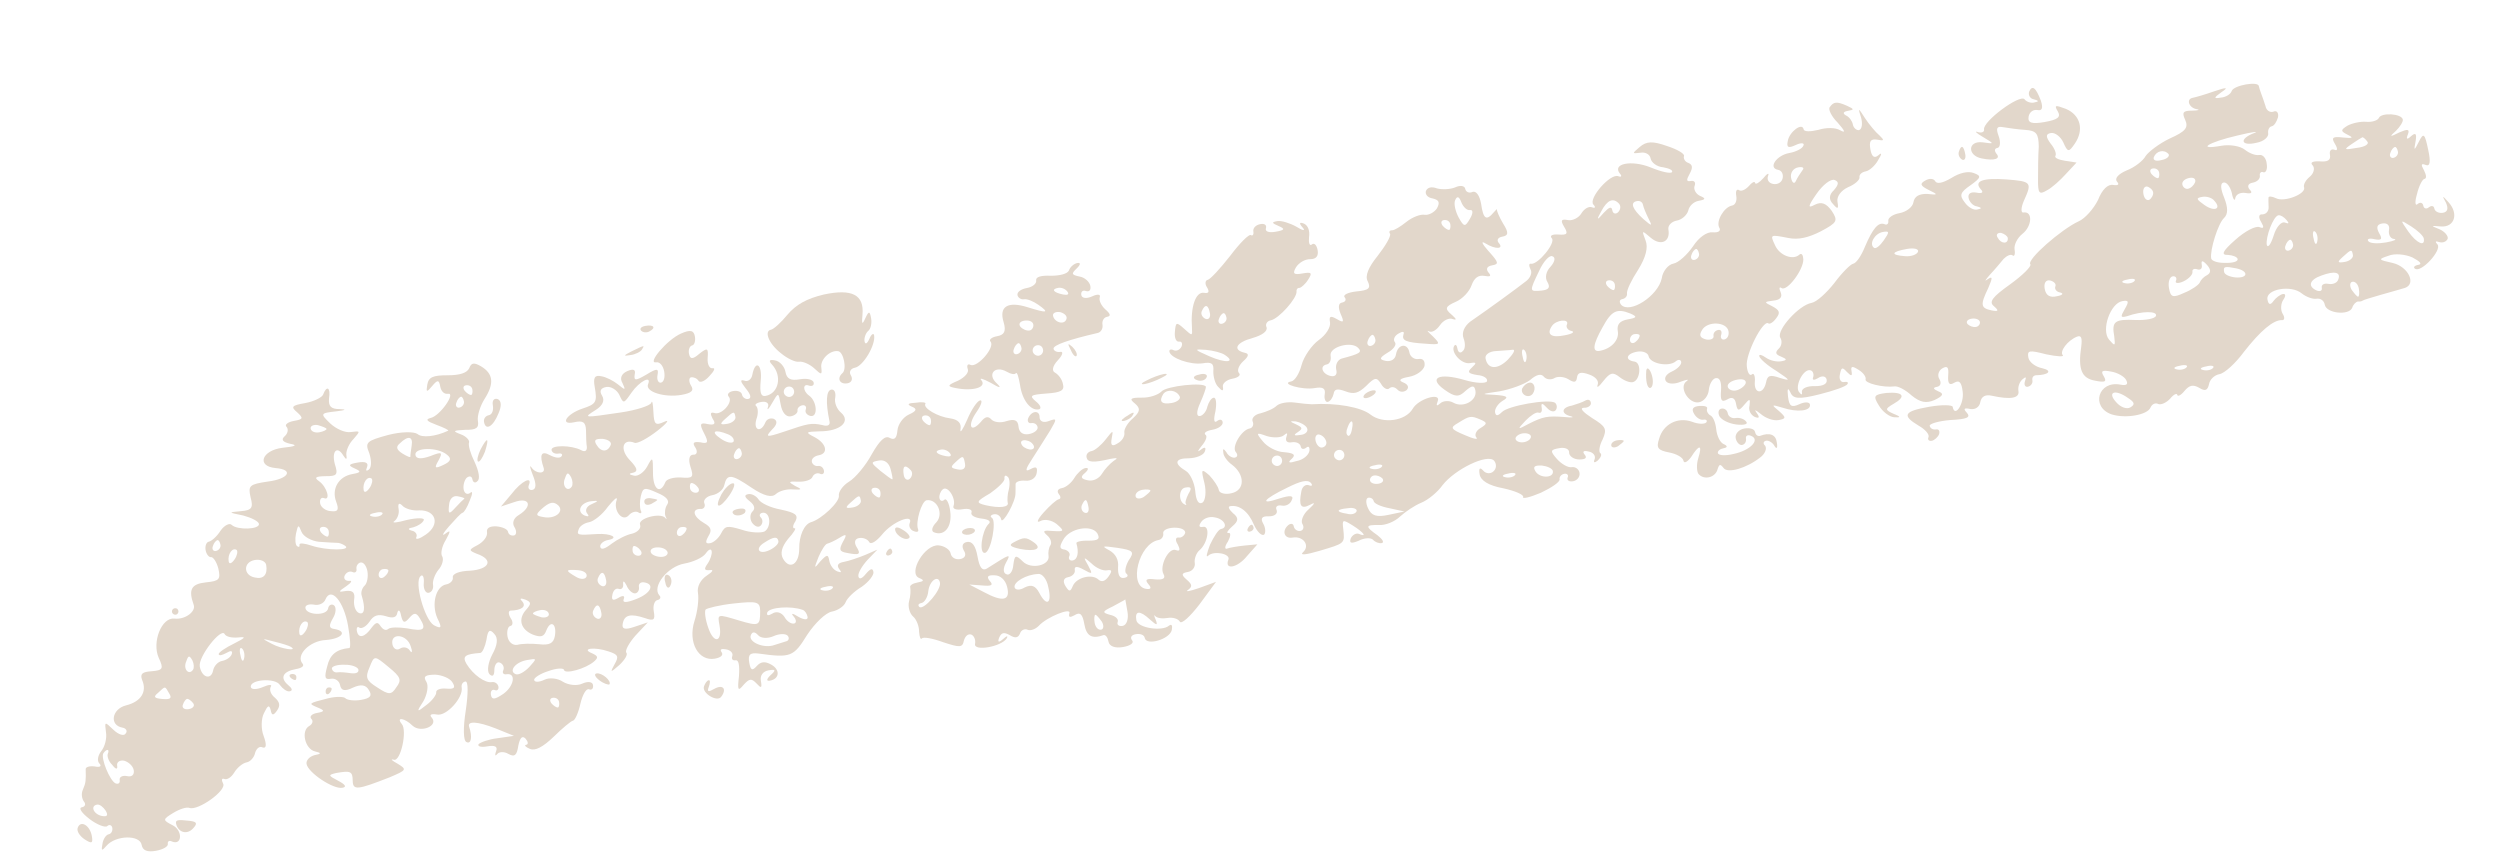 <?xml version="1.0" encoding="UTF-8"?>
<svg xmlns="http://www.w3.org/2000/svg" xmlns:xlink="http://www.w3.org/1999/xlink" width="382px" height="132px" viewBox="0 0 382 132" version="1.1">
  <title>pattern-01</title>
  <g id="Page-1" stroke="none" stroke-width="1" fill="none" fill-rule="evenodd">
    <g id="1-Home" transform="translate(-112, -903)" fill="#E2D7CB">
      <g id="pattern-01" transform="translate(303, 969) rotate(-10) translate(-303, -969)translate(116, 935)">
        <path d="M159.668,58.611 C159.906,59.249 159.747,59.807 159.35,59.807 C158.874,59.807 158.557,59.249 158.557,58.611 C158.557,57.972 158.715,57.414 158.874,57.414 C159.033,57.414 159.35,57.972 159.668,58.611 L159.668,58.611 Z M163.792,57.812 C163.792,58.93 163.316,59.807 162.682,59.807 C162.127,59.807 161.809,59.488 162.047,59.09 C162.285,58.69 161.889,58.132 161.095,57.812 C159.906,57.254 159.985,57.094 161.73,56.615 C162.84,56.216 163.713,55.977 163.792,55.897 L163.792,57.812 Z M319.98,52.146 C320.933,53.024 320.933,53.343 320.139,53.662 C319.504,53.902 318.632,53.343 318.156,52.545 C316.966,50.71 318.315,50.47 319.98,52.146 L319.98,52.146 Z M333.624,49.912 C333.386,50.151 332.672,50.231 332.117,49.991 C331.482,49.752 331.72,49.512 332.593,49.512 C333.465,49.433 333.941,49.672 333.624,49.912 L333.624,49.912 Z M152.528,51.987 C152.687,54.62 151.735,54.94 151.021,52.625 C150.625,51.428 150.07,51.109 148.959,51.428 C148.166,51.747 147.452,51.587 147.452,51.109 C147.452,50.311 149.514,49.512 151.339,49.752 C151.973,49.752 152.528,50.79 152.528,51.987 L152.528,51.987 Z M329.658,49.114 C329.42,49.353 328.706,49.433 328.151,49.194 C327.516,48.954 327.754,48.715 328.627,48.715 C329.499,48.635 329.975,48.874 329.658,49.114 L329.658,49.114 Z M161.809,51.029 C162.602,51.029 162.602,51.269 161.889,51.987 C161.254,52.625 160.699,52.705 160.302,52.226 C159.509,51.109 157.05,51.269 156.257,52.466 C155.701,53.343 155.543,53.264 155.146,52.306 C154.829,51.508 155.067,51.029 155.781,51.029 C156.416,51.029 156.97,50.63 156.97,50.151 C156.97,49.512 157.446,49.592 158.319,50.311 C159.509,51.269 159.588,51.269 159.112,49.832 C158.557,48.316 158.637,48.316 159.668,49.592 C160.223,50.391 161.175,51.029 161.809,51.029 L161.809,51.029 Z M146.341,50.87 C146.5,53.024 145.31,53.104 142.692,51.029 L140.709,49.512 L142.613,49.991 C144.041,50.391 144.358,50.231 143.882,49.512 C143.486,48.795 143.724,48.555 144.755,48.795 C145.627,48.954 146.262,49.752 146.341,50.87 L146.341,50.87 Z M200.916,48.795 C200.678,49.114 200.043,49.194 199.408,48.874 C197.743,48.316 197.901,47.916 199.726,48.076 C200.599,48.076 201.154,48.475 200.916,48.795 L200.916,48.795 Z M136.347,48.475 C136.347,49.592 133.253,52.146 132.618,51.587 C132.381,51.269 132.539,51.029 133.015,51.029 C133.491,51.029 134.126,50.311 134.364,49.433 C134.839,47.837 136.347,47.198 136.347,48.475 L136.347,48.475 Z M225.744,47.517 C225.506,47.757 224.792,47.837 224.237,47.597 C223.602,47.358 223.84,47.119 224.713,47.119 C225.586,47.039 226.061,47.278 225.744,47.517 L225.744,47.517 Z M203.771,47.677 C203.771,48.076 204.723,48.715 205.992,49.194 L208.134,50.071 L205.675,50.151 C203.771,50.231 203.058,49.832 202.74,48.635 C202.502,47.757 202.661,47.039 203.058,47.039 C203.454,47.039 203.771,47.358 203.771,47.677 L203.771,47.677 Z M165.299,50.151 C164.665,50.949 164.348,51.827 164.665,52.066 C164.903,52.386 164.744,52.625 164.189,52.625 C163.475,52.625 163.316,51.987 163.554,50.87 C163.872,49.752 163.554,48.795 162.682,48.076 C161.571,47.198 161.73,47.198 163.951,47.916 C166.331,48.715 166.49,48.954 165.299,50.151 L165.299,50.151 Z M231.535,47.916 C231.535,49.034 229.393,48.715 228.917,47.517 C228.6,46.72 228.917,46.56 230.027,46.799 C230.821,47.039 231.535,47.517 231.535,47.916 L231.535,47.916 Z M174.581,47.438 C174.422,47.837 173.866,48.156 173.47,47.996 C172.994,47.837 172.836,48.316 173.152,49.034 C173.39,49.832 173.311,50.151 172.756,49.832 C171.725,49.114 169.742,51.827 170.218,53.104 C170.456,53.822 169.98,53.982 168.79,53.662 C167.521,53.264 167.203,53.423 167.679,54.221 C168.076,54.86 167.917,55.099 167.203,54.86 C164.586,53.982 167.283,47.837 170.376,47.837 C170.852,47.837 171.249,47.438 171.249,46.959 C171.249,46.48 172.042,46.241 173.073,46.4 C174.025,46.56 174.66,46.959 174.581,47.438 L174.581,47.438 Z M205.675,44.485 C205.913,44.884 205.596,45.203 204.961,45.203 C204.327,45.203 203.771,44.884 203.771,44.485 C203.771,44.166 204.089,43.846 204.485,43.846 C204.961,43.846 205.437,44.166 205.675,44.485 L205.675,44.485 Z M161.333,45.203 C161.651,46.161 161.254,46.32 159.826,46.081 C158.715,45.842 157.843,45.921 157.923,46.161 C158.081,47.597 157.685,48.635 156.891,48.635 C156.495,48.635 156.257,48.316 156.495,47.916 C156.812,47.517 156.495,47.039 156.019,46.799 C155.225,46.56 155.225,46.241 156.019,45.283 C157.288,43.687 160.699,43.687 161.333,45.203 L161.333,45.203 Z M205.913,42.729 C205.675,42.969 204.961,43.049 204.406,42.809 C203.771,42.57 204.009,42.33 204.882,42.33 C205.754,42.25 206.23,42.49 205.913,42.729 L205.913,42.729 Z M229.155,42.091 C229.155,42.49 228.6,42.809 227.965,42.809 C227.331,42.809 226.775,42.49 226.775,42.091 C226.775,41.771 227.331,41.452 227.965,41.452 C228.6,41.452 229.155,41.771 229.155,42.091 L229.155,42.091 Z M357.659,41.851 C357.659,42.49 357.501,43.049 357.342,43.049 C357.183,43.049 356.866,42.49 356.549,41.851 C356.311,41.213 356.469,40.654 356.866,40.654 C357.342,40.654 357.659,41.213 357.659,41.851 L357.659,41.851 Z M176.088,41.692 C175.612,42.33 175.294,42.969 175.453,43.128 C175.532,43.288 175.453,43.367 175.294,43.208 C174.343,42.65 174.739,40.654 175.77,40.654 C176.722,40.654 176.802,40.894 176.088,41.692 L176.088,41.692 Z M170.456,40.175 C170.456,40.335 169.9,40.654 169.266,40.974 C168.631,41.213 168.076,41.053 168.076,40.654 C168.076,40.175 168.631,39.856 169.266,39.856 C169.9,39.856 170.456,40.016 170.456,40.175 L170.456,40.175 Z M160.699,41.053 C160.699,41.692 160.382,42.011 159.985,41.771 C159.588,41.532 159.509,40.974 159.747,40.575 C160.461,39.537 160.699,39.696 160.699,41.053 L160.699,41.053 Z M273.18,40.734 C272.941,41.133 273.259,41.213 273.894,40.974 C274.607,40.654 275.163,40.894 275.163,41.452 C275.163,42.091 274.448,42.33 273.18,42.091 C272.069,41.851 271.196,42.091 271.117,42.57 C271.117,43.128 270.958,43.128 270.641,42.49 C270.245,41.372 272.069,39.058 273.021,39.617 C273.338,39.776 273.418,40.335 273.18,40.734 L273.18,40.734 Z M262.867,39.856 C262.629,40.255 261.836,40.654 261.202,40.654 C260.567,40.654 260.091,40.255 260.091,39.856 C260.091,39.377 260.805,39.058 261.757,39.058 C262.629,39.058 263.105,39.377 262.867,39.856 L262.867,39.856 Z M200.599,39.856 C200.599,40.255 200.281,40.654 199.805,40.654 C199.408,40.654 199.012,40.255 199.012,39.856 C199.012,39.377 199.408,39.058 199.805,39.058 C200.281,39.058 200.599,39.377 200.599,39.856 L200.599,39.856 Z M354.804,39.936 C354.565,40.415 353.851,40.575 353.217,40.335 C352.582,40.096 352.106,40.255 352.106,40.734 C352.106,41.213 351.789,41.292 351.313,41.053 C349.965,40.175 350.441,39.218 352.344,38.899 C354.486,38.5 355.438,38.899 354.804,39.936 L354.804,39.936 Z M191.08,39.058 C191.08,39.457 190.763,39.856 190.287,39.856 C189.89,39.856 189.493,39.457 189.493,39.058 C189.493,38.579 189.89,38.26 190.287,38.26 C190.763,38.26 191.08,38.579 191.08,39.058 L191.08,39.058 Z M321.884,38.739 C321.011,39.776 321.011,39.936 322.043,39.856 C324.423,39.457 326.802,39.856 326.406,40.575 C326.168,40.974 324.74,40.974 323.233,40.654 C320.06,39.936 319.584,40.255 319.584,42.57 C319.504,44.086 319.425,44.086 318.711,42.889 C317.759,41.213 319.901,37.462 321.725,37.462 C322.757,37.462 322.757,37.701 321.884,38.739 L321.884,38.739 Z M222.016,38.26 C222.968,38.899 222.968,39.058 221.778,39.537 C221.064,39.776 220.667,40.415 220.905,40.814 C221.223,41.292 220.429,40.974 219.24,40.175 C217.257,38.899 217.177,38.659 218.526,38.18 C220.509,37.382 220.667,37.382 222.016,38.26 L222.016,38.26 Z M357.659,36.664 C357.659,37.063 357.025,37.462 356.311,37.462 C355.121,37.462 355.042,37.302 356.073,36.664 C357.58,35.706 357.659,35.706 357.659,36.664 L357.659,36.664 Z M299.753,36.824 C299.753,37.143 299.436,37.462 299.039,37.462 C298.563,37.462 298.087,37.143 297.849,36.824 C297.611,36.425 297.929,36.105 298.563,36.105 C299.198,36.105 299.753,36.425 299.753,36.824 L299.753,36.824 Z M198.219,37.542 C198.219,37.941 197.901,38.26 197.426,38.26 C197.029,38.26 196.632,37.701 196.632,36.983 C196.632,36.345 197.029,36.026 197.426,36.265 C197.901,36.504 198.219,37.063 198.219,37.542 L198.219,37.542 Z M339.732,35.547 C341.556,36.265 341.319,37.382 339.414,36.904 C338.542,36.664 337.828,36.185 337.828,35.786 C337.828,34.908 338.066,34.908 339.732,35.547 L339.732,35.547 Z M202.423,36.265 C202.185,36.983 201.788,37.382 201.63,37.143 C201.392,36.904 201.471,36.425 201.788,35.946 C202.502,34.669 202.978,34.908 202.423,36.265 L202.423,36.265 Z M324.105,34.749 C323.867,34.988 323.154,35.068 322.598,34.829 C321.963,34.589 322.202,34.35 323.074,34.35 C323.947,34.27 324.423,34.509 324.105,34.749 L324.105,34.749 Z M192.032,35.387 C192.587,35.068 192.666,35.147 192.349,35.706 C192.032,36.265 192.27,36.664 192.984,36.664 C193.697,36.664 194.253,37.063 194.253,37.542 C194.253,37.941 194.57,38.1 195.046,37.861 C195.442,37.622 195.601,37.861 195.442,38.42 C195.204,39.058 194.253,39.617 193.221,39.617 C192.032,39.776 191.794,39.617 192.587,39.138 C193.301,38.659 193.063,38.34 191.555,37.941 C190.445,37.701 189.176,36.664 188.7,35.786 C187.827,34.27 187.907,34.19 189.414,35.068 C190.366,35.547 191.555,35.706 192.032,35.387 L192.032,35.387 Z M335.211,35.786 C334.655,35.946 334.1,36.345 333.862,36.744 C333.624,37.063 332.434,37.622 331.244,37.861 C329.42,38.34 329.103,38.18 329.103,36.744 C329.103,35.786 329.499,35.068 329.975,35.068 C330.372,35.068 330.61,35.387 330.372,35.786 C330.054,36.185 330.61,36.345 331.482,36.105 C332.355,35.866 333.069,35.307 333.069,34.908 C333.069,34.509 333.465,34.43 333.862,34.669 C334.338,34.908 334.655,34.669 334.655,34.11 C334.655,33.392 334.893,33.392 335.448,34.27 C335.924,35.068 335.845,35.547 335.211,35.786 L335.211,35.786 Z M195.68,34.908 C195.839,35.467 195.284,35.866 194.491,35.786 C193.539,35.786 193.38,35.626 194.173,35.307 C195.046,34.908 195.046,34.749 194.173,34.11 C193.221,33.472 193.221,33.392 194.173,33.631 C194.808,33.871 195.522,34.43 195.68,34.908 L195.68,34.908 Z M368.764,36.026 C368.764,37.382 367.575,36.584 366.623,34.589 C365.671,32.514 365.671,32.514 367.178,33.871 C368.05,34.669 368.764,35.626 368.764,36.026 L368.764,36.026 Z M363.767,33.791 C363.529,34.43 363.687,35.147 364.243,35.307 C364.798,35.467 364.243,35.626 362.974,35.626 C361.784,35.626 360.594,35.387 360.356,34.988 C360.118,34.589 360.594,34.509 361.308,34.829 C362.339,35.227 362.577,35.068 362.18,34.03 C361.863,33.072 362.101,32.674 362.895,32.674 C363.687,32.674 364.005,33.152 363.767,33.791 L363.767,33.791 Z M348.934,33.472 C348.934,33.871 348.537,34.27 348.061,34.27 C347.664,34.27 347.505,33.871 347.743,33.472 C347.982,32.993 348.378,32.674 348.616,32.674 C348.775,32.674 348.934,32.993 348.934,33.472 L348.934,33.472 Z M352.662,33.631 C352.424,34.27 352.186,34.03 352.186,33.152 C352.106,32.275 352.344,31.796 352.582,32.115 C352.82,32.355 352.9,33.072 352.662,33.631 L352.662,33.631 Z M312.048,33.472 C311.81,33.871 312.127,34.35 312.604,34.509 C313.158,34.749 312.921,34.988 312.048,34.988 C310.937,35.068 310.382,34.589 310.382,33.551 C310.382,32.674 310.779,32.195 311.413,32.434 C311.969,32.674 312.286,33.152 312.048,33.472 L312.048,33.472 Z M261.678,31.556 C261.678,32.195 261.281,32.674 260.805,32.674 C260.408,32.674 260.25,32.275 260.488,31.876 C260.726,31.397 260.567,31.077 260.17,31.077 C259.695,31.077 259.298,31.397 259.298,31.876 C259.298,32.275 258.743,32.434 258.108,32.195 C257.236,31.796 257.077,31.397 257.712,30.679 C258.743,29.402 261.678,30.04 261.678,31.556 L261.678,31.556 Z M248.192,29.801 C248.192,30.04 247.876,30.439 247.4,30.679 C247.003,30.918 246.606,30.759 246.606,30.359 C246.606,29.88 247.003,29.481 247.4,29.481 C247.876,29.481 248.192,29.641 248.192,29.801 L248.192,29.801 Z M348.616,29.641 C348.934,30.2 348.854,30.28 348.299,29.96 C347.823,29.641 346.871,30.359 346.236,31.636 C345.602,32.834 345.047,33.392 344.967,32.834 C344.967,31.636 346.713,28.684 347.505,28.684 C347.823,28.684 348.299,29.082 348.616,29.641 L348.616,29.641 Z M230.503,30.439 C230.265,31.077 230.027,30.838 230.027,29.96 C229.948,29.082 230.186,28.604 230.424,28.923 C230.662,29.162 230.741,29.88 230.503,30.439 L230.503,30.439 Z M228.758,28.604 C229.155,28.684 228.679,29.242 227.727,29.96 C225.903,31.237 224.396,30.918 224.396,29.162 C224.396,28.604 225.189,28.205 226.22,28.364 C227.172,28.444 228.282,28.604 228.758,28.604 L228.758,28.604 Z M247.4,26.289 C248.351,26.927 248.272,27.087 246.844,27.087 C245.575,27.087 245.02,27.566 245.02,28.604 C245.02,29.96 243.592,31.077 241.768,31.077 C240.578,31.077 240.895,29.96 242.799,27.646 C244.623,25.331 245.496,25.092 247.4,26.289 L247.4,26.289 Z M237.563,26.21 C237.246,26.609 237.563,27.167 238.039,27.327 C238.594,27.566 238.118,27.806 236.929,27.806 C234.787,27.885 234.152,27.167 235.263,26.05 C236.056,25.252 238.039,25.411 237.563,26.21 L237.563,26.21 Z M177.357,26.768 C177.515,27.167 176.881,27.566 176.008,27.566 C174.422,27.566 174.025,27.007 174.977,25.97 C175.691,25.331 177.04,25.731 177.357,26.768 L177.357,26.768 Z M338.225,24.773 C339.177,26.21 337.987,26.529 336.638,25.172 C335.528,24.055 335.528,23.895 336.559,23.895 C337.194,23.895 337.987,24.294 338.225,24.773 L338.225,24.773 Z M306.178,24.932 C306.099,25.89 304.988,25.651 304.671,24.614 C304.433,24.135 304.751,23.815 305.305,23.975 C305.782,24.214 306.178,24.614 306.178,24.932 L306.178,24.932 Z M292.297,24.614 C292.059,25.012 291.107,25.172 290.234,24.932 C288.013,24.374 288.251,23.895 290.71,23.895 C291.821,23.895 292.535,24.214 292.297,24.614 L292.297,24.614 Z M367.178,22.299 C367.178,22.698 366.781,23.097 366.305,23.097 C365.909,23.097 365.75,22.698 365.988,22.299 C366.226,21.82 366.623,21.501 366.861,21.501 C367.019,21.501 367.178,21.82 367.178,22.299 L367.178,22.299 Z M335.845,21.501 C335.607,21.9 335.052,22.299 334.576,22.299 C334.179,22.299 333.862,21.9 333.862,21.501 C333.862,21.022 334.417,20.703 335.131,20.703 C335.766,20.703 336.083,21.022 335.845,21.501 L335.845,21.501 Z M329.262,21.9 C329.262,22.299 328.865,22.777 328.468,22.937 C328.071,23.017 327.754,22.618 327.754,21.9 C327.754,21.181 328.071,20.782 328.468,20.862 C328.865,21.022 329.262,21.501 329.262,21.9 L329.262,21.9 Z M287.458,21.98 C286.744,22.698 286.03,23.097 285.792,22.857 C285.078,22.139 286.268,20.703 287.537,20.703 C288.568,20.703 288.568,20.862 287.458,21.98 L287.458,21.98 Z M245.813,21.501 C245.813,21.9 245.654,22.299 245.496,22.299 C245.258,22.299 244.861,21.9 244.623,21.501 C244.385,21.022 244.544,20.703 244.94,20.703 C245.416,20.703 245.813,21.022 245.813,21.501 L245.813,21.501 Z M362.815,19.905 C363.133,20.384 362.339,20.703 361.07,20.623 C359.087,20.623 359.008,20.543 360.435,19.905 C361.308,19.506 362.101,19.186 362.18,19.186 C362.26,19.107 362.577,19.426 362.815,19.905 L362.815,19.905 Z M330.689,19.107 C330.689,19.506 330.531,19.905 330.372,19.905 C330.134,19.905 329.737,19.506 329.499,19.107 C329.262,18.628 329.42,18.309 329.816,18.309 C330.293,18.309 330.689,18.628 330.689,19.107 L330.689,19.107 Z M259.298,19.107 C259.298,19.506 258.901,19.905 258.425,19.905 C258.029,19.905 257.87,19.506 258.108,19.107 C258.346,18.628 258.743,18.309 258.981,18.309 C259.139,18.309 259.298,18.628 259.298,19.107 L259.298,19.107 Z M332.593,16.553 C332.752,16.872 332.276,17.271 331.403,17.271 C330.531,17.351 330.054,17.111 330.293,16.632 C330.848,15.755 332.038,15.675 332.593,16.553 L332.593,16.553 Z M236.611,17.111 C235.818,17.67 235.422,18.628 235.739,19.346 C236.056,20.224 235.739,20.543 234.628,20.464 C232.725,20.304 232.725,20.304 234.787,17.431 C235.66,16.154 236.77,15.276 237.167,15.595 C237.643,15.835 237.405,16.473 236.611,17.111 L236.611,17.111 Z M252.159,10.248 C252.159,10.647 252.397,11.685 252.635,12.483 C253.031,13.76 252.952,13.76 251.842,12.403 C250.414,10.567 250.255,9.53 251.366,9.53 C251.842,9.53 252.159,9.849 252.159,10.248 L252.159,10.248 Z M277.066,9.291 C276.67,9.69 276.115,10.248 275.797,10.727 C275.48,11.206 275.163,10.887 275.163,10.089 C275.163,9.37 275.718,8.732 276.511,8.732 C277.225,8.732 277.463,8.971 277.066,9.291 L277.066,9.291 Z M248.589,9.45 C248.827,9.849 248.668,10.408 248.192,10.727 C247.796,10.966 247.4,10.807 247.4,10.248 C247.4,9.61 247.003,9.69 246.051,10.408 C244.782,11.445 244.702,11.365 245.734,10.089 C246.923,8.572 247.876,8.333 248.589,9.45 L248.589,9.45 Z M282.857,0.512 C282.539,0.751 282.857,1.949 283.65,3.066 C284.523,4.502 284.602,4.901 283.809,4.263 C283.174,3.704 281.747,3.465 280.556,3.624 C279.287,3.704 278.335,3.545 278.335,3.145 C278.335,2.028 276.115,3.145 275.639,4.502 C275.242,5.46 275.559,5.62 276.749,5.3 C277.622,5.061 278.177,5.22 277.86,5.62 C277.622,6.019 276.59,6.337 275.559,6.337 C273.576,6.337 271.911,8.014 273.418,8.572 C273.894,8.732 274.132,9.291 273.894,9.929 C273.656,10.567 272.941,10.807 272.307,10.567 C271.672,10.328 271.434,9.769 271.752,9.211 C272.069,8.732 271.672,8.812 270.958,9.45 C270.245,10.009 269.61,10.248 269.61,9.929 C269.61,9.61 269.134,9.769 268.579,10.248 C267.944,10.727 267.23,10.887 266.992,10.567 C266.675,10.328 266.437,10.647 266.437,11.365 C266.437,12.164 266.041,12.722 265.565,12.722 C264.295,12.722 262.709,14.637 263.026,15.675 C263.264,16.234 262.788,16.473 261.916,16.234 C261.043,15.994 259.695,16.632 258.584,17.83 C257.474,18.947 255.967,19.905 255.173,19.905 C254.38,19.905 253.349,20.782 253.031,21.82 C252,24.374 247.241,26.369 246.209,24.693 C245.971,24.214 246.13,23.895 246.527,23.895 C247.003,23.895 247.4,23.576 247.4,23.177 C247.4,22.698 248.43,21.261 249.7,19.905 C251.207,18.229 251.842,16.792 251.604,15.675 C251.286,13.999 251.286,13.999 252.476,15.436 C253.745,16.952 255.332,16.553 255.332,14.637 C255.332,13.999 256.046,13.52 256.839,13.52 C257.632,13.52 258.505,12.961 258.822,12.323 C259.06,11.685 259.853,11.126 260.646,11.126 C261.757,11.126 261.836,10.966 260.964,10.408 C260.408,10.009 260.17,9.291 260.408,8.812 C260.726,8.333 260.567,7.934 260.012,7.934 C259.298,7.934 259.298,7.695 260.012,6.816 C260.646,6.019 260.726,5.54 260.091,5.141 C259.615,4.901 259.457,4.342 259.615,4.024 C259.853,3.704 258.822,2.826 257.315,2.028 C255.332,0.911 254.38,0.751 253.19,1.47 C251.842,2.267 251.842,2.267 253.19,2.347 C253.904,2.347 254.538,2.826 254.538,3.465 C254.538,4.103 255.252,4.901 256.204,5.141 C257.077,5.46 257.632,5.859 257.394,6.099 C257.156,6.337 255.808,5.779 254.3,4.821 C251.604,3.145 248.51,3.225 249.541,4.981 C249.779,5.38 249.621,5.54 249.224,5.3 C248.113,4.582 244.068,7.854 244.702,8.891 C245.02,9.37 244.861,9.53 244.464,9.291 C243.989,8.971 243.195,9.291 242.64,9.929 C242.164,10.487 241.133,10.807 240.498,10.567 C239.467,10.169 239.309,10.408 239.705,11.445 C240.181,12.642 239.943,12.802 238.674,12.483 C237.722,12.244 237.246,12.403 237.563,12.882 C238.039,13.68 234.787,16.473 233.755,16.154 C233.439,15.994 233.359,16.393 233.518,16.952 C233.755,17.511 233.28,18.309 232.407,18.707 C230.9,19.506 226.537,21.66 223.047,23.256 C222.016,23.815 221.461,24.693 221.619,25.571 C221.778,26.369 221.619,27.247 221.143,27.486 C220.747,27.806 220.429,27.566 220.429,27.007 C220.429,26.449 220.271,26.21 220.033,26.449 C219.24,27.247 220.588,29.481 221.936,29.481 C222.968,29.481 222.968,29.641 222.095,30.2 C221.223,30.759 221.381,30.998 222.73,31.476 C223.681,31.716 224.237,32.275 223.999,32.674 C223.761,32.993 222.254,32.674 220.667,31.876 C216.939,30.04 215.194,30.599 217.415,32.834 C218.764,34.19 219.319,34.35 220.509,33.551 C221.698,32.834 222.016,32.913 222.016,33.791 C222.016,35.307 219.716,36.105 218.367,34.988 C217.812,34.509 216.86,34.43 216.384,34.749 C215.749,35.147 215.67,34.988 216.066,34.35 C216.86,33.072 213.211,33.472 212.1,34.829 C210.673,36.504 207.183,36.345 205.596,34.589 C204.406,33.232 200.757,31.876 197.029,31.476 C196.632,31.397 195.442,31.077 194.491,30.759 C193.459,30.439 192.27,30.439 191.714,30.759 C191.159,31.157 189.969,31.397 189.097,31.476 C188.224,31.476 187.589,31.955 187.669,32.434 C187.827,32.993 187.51,33.472 187.034,33.472 C185.765,33.472 183.782,35.786 184.337,36.664 C184.575,37.063 184.496,37.462 184.02,37.462 C183.623,37.462 183.068,36.983 182.91,36.425 C182.592,35.786 182.434,35.706 182.434,36.425 C182.354,36.904 182.83,37.861 183.385,38.42 C185.13,40.255 184.734,42.65 182.592,42.729 C181.64,42.809 180.768,42.41 180.768,41.931 C180.768,41.372 180.292,40.335 179.736,39.457 C178.705,38.18 178.626,38.26 178.785,40.495 C178.864,41.851 178.467,43.128 177.991,43.367 C177.357,43.607 177.04,42.969 177.198,41.372 C177.277,40.096 176.881,38.659 176.326,38.18 C174.66,36.744 174.977,35.946 177.119,36.345 C178.229,36.504 179.34,36.265 179.657,35.786 C180.054,35.147 179.816,34.988 179.102,35.387 C178.467,35.706 178.626,35.467 179.34,34.829 C180.133,34.19 180.53,33.472 180.212,33.232 C179.974,32.913 180.45,32.674 181.402,32.674 C182.354,32.674 183.147,32.275 183.147,31.796 C183.147,31.397 182.83,31.237 182.354,31.476 C181.799,31.796 181.799,31.237 182.354,29.96 C182.751,28.843 182.83,27.885 182.434,27.885 C182.037,27.885 181.561,28.444 181.243,29.082 C181.005,29.721 180.371,30.28 179.895,30.28 C179.34,30.28 179.419,29.561 180.292,28.284 C181.005,27.247 181.561,26.21 181.561,26.05 C181.561,25.252 175.612,24.852 174.739,25.571 C174.184,25.97 172.836,26.21 171.645,25.97 C169.9,25.651 169.662,25.81 170.456,26.688 C171.169,27.566 171.011,28.045 169.742,28.843 C168.79,29.402 168.076,30.28 168.076,30.759 C168.076,31.317 167.521,31.955 166.807,32.195 C165.855,32.594 165.617,32.355 166.014,31.317 C166.49,30.04 166.49,30.04 165.061,31.317 C164.268,32.035 163.158,32.674 162.682,32.674 C162.127,32.674 161.73,32.993 161.73,33.472 C161.73,34.27 162.523,34.509 165.299,34.35 C166.41,34.35 166.49,34.43 165.696,34.749 C165.061,35.068 164.11,35.786 163.634,36.345 C163.078,36.983 162.127,37.302 161.333,36.983 C160.302,36.584 160.223,36.265 161.095,35.786 C161.73,35.387 161.809,35.068 161.254,35.068 C160.778,35.068 159.906,35.626 159.35,36.265 C158.795,36.904 157.843,37.462 157.208,37.462 C156.574,37.462 156.336,37.781 156.574,38.26 C156.812,38.659 156.812,39.058 156.416,39.058 C156.098,39.058 154.908,39.776 153.798,40.654 C152.687,41.532 152.37,42.091 153.084,41.851 C153.798,41.612 154.829,42.011 155.463,42.729 C156.495,44.006 156.416,44.086 154.75,43.687 C153.322,43.288 153.084,43.367 153.718,44.166 C154.194,44.724 154.274,45.442 153.956,45.762 C153.639,46.081 153.401,46.799 153.401,47.278 C153.401,48.795 150.387,48.954 149.355,47.438 C148.483,46.241 148.325,46.241 147.848,47.757 C147.61,48.715 146.976,49.273 146.579,48.954 C146.103,48.715 146.183,47.996 146.817,47.198 C147.848,45.921 147.769,45.921 143.724,47.597 C143.01,47.837 142.692,47.198 142.692,45.522 C142.692,43.846 142.296,43.049 141.503,43.049 C140.788,43.049 140.55,43.527 140.788,44.246 C141.106,44.964 140.788,45.442 139.996,45.442 C139.281,45.442 138.726,44.964 138.726,44.325 C138.726,43.767 138.012,43.049 137.14,42.809 C135.077,42.25 131.746,46.161 133.332,47.198 C134.126,47.677 133.967,47.837 132.935,47.837 C132.222,47.837 131.666,48.076 131.746,48.395 C131.746,48.795 131.587,49.672 131.19,50.47 C130.873,51.189 130.952,52.306 131.428,52.865 C131.825,53.343 132.063,54.461 131.905,55.259 C131.825,56.137 131.905,56.536 132.143,56.376 C132.381,56.137 133.729,56.615 135.236,57.493 C137.616,58.77 138.012,58.85 138.409,57.812 C138.726,57.174 139.202,56.855 139.678,57.094 C140.075,57.334 140.234,58.052 139.996,58.611 C139.599,59.728 143.882,59.728 144.913,58.611 C145.231,58.211 144.993,58.211 144.358,58.611 C143.565,59.09 143.406,58.93 143.803,58.291 C144.279,57.573 144.675,57.573 145.469,58.211 C146.183,58.85 146.658,58.85 147.055,58.211 C147.293,57.733 147.928,57.573 148.325,57.892 C148.721,58.132 149.514,57.972 150.07,57.573 C151.497,56.456 155.622,55.578 154.987,56.536 C154.75,57.094 154.987,57.174 155.701,56.935 C156.654,56.536 156.97,56.935 156.97,58.531 C156.97,60.366 157.685,61.005 159.588,60.686 C159.906,60.686 160.144,61.165 160.144,61.803 C160.144,62.521 160.937,63 162.206,63 C163.316,63 164.03,62.681 163.713,62.202 C163.475,61.723 163.792,61.404 164.427,61.404 C165.141,61.404 165.696,61.723 165.696,62.202 C165.696,63.479 169.424,63.08 169.98,61.723 C170.218,61.085 170.138,60.765 169.662,61.005 C168.473,61.723 164.903,60.526 164.903,59.329 C164.903,57.812 165.696,57.892 166.965,59.568 C167.838,60.686 167.997,60.686 167.838,59.807 C167.679,59.169 167.679,58.85 167.838,59.169 C168.076,59.568 168.869,59.807 169.662,59.807 C170.456,59.807 171.249,60.207 171.407,60.686 C171.566,61.165 173.073,60.207 174.818,58.611 L177.912,55.658 L175.215,56.137 C173.708,56.376 172.914,56.376 173.47,56.137 C174.263,55.737 174.263,55.419 173.549,54.541 C172.836,53.662 172.914,53.423 173.946,53.423 C174.66,53.423 175.215,52.865 175.215,52.226 C175.215,51.667 175.691,50.79 176.246,50.47 C177.753,49.592 178.547,47.039 177.436,47.039 C176.802,47.039 176.722,46.799 177.277,46.241 C177.753,45.762 178.705,45.602 179.419,45.921 C180.847,46.4 181.243,47.837 180.054,47.837 C179.657,47.837 178.785,48.795 177.991,49.912 C177.277,51.109 176.96,51.827 177.436,51.508 C178.467,50.87 180.847,51.827 180.371,52.625 C179.419,54.141 181.481,54.141 183.226,52.625 L185.13,51.109 L183.147,50.949 C182.037,50.87 180.847,50.87 180.45,50.949 C180.054,51.029 180.133,50.55 180.768,49.912 C181.323,49.194 181.481,48.635 181.085,48.635 C180.689,48.635 181.005,48.236 181.799,47.757 C182.91,47.119 183.068,46.64 182.275,45.762 C181.799,45.124 181.64,44.645 182.037,44.645 C183.464,44.645 184.655,45.921 185.13,48.076 C185.448,49.273 186.003,49.991 186.4,49.832 C186.717,49.592 186.796,48.795 186.558,48.156 C186.241,47.278 186.558,46.959 187.589,47.198 C188.462,47.358 189.018,47.039 188.938,46.48 C188.779,45.921 189.176,45.682 189.81,45.921 C190.445,46.161 191.159,45.921 191.476,45.363 C191.952,44.724 191.397,44.565 189.572,44.804 C186.4,45.283 187.193,44.485 191.159,43.367 C193.301,42.729 194.411,42.65 194.808,43.288 C195.046,43.687 194.887,43.846 194.491,43.607 C194.015,43.288 193.38,43.607 193.142,44.325 C192.349,46.4 192.587,47.039 194.094,46.56 C195.046,46.241 194.887,46.48 193.777,47.198 C192.825,47.757 192.27,48.715 192.428,49.194 C192.666,49.752 192.428,50.231 191.952,50.231 C191.476,50.231 191.08,49.832 191.08,49.353 C191.08,48.954 190.763,48.795 190.287,49.034 C189.097,49.752 189.334,51.029 190.604,51.029 C192.27,51.029 193.063,52.705 191.794,53.503 C191.159,53.902 192.111,53.982 194.253,53.742 C198.378,53.264 198.298,53.343 198.457,51.109 C198.536,49.592 198.616,49.592 199.964,50.79 C201.471,52.146 201.868,53.024 200.678,52.226 C200.281,51.987 199.646,52.226 199.329,52.705 C198.933,53.423 199.329,53.503 200.44,53.264 C201.392,52.945 202.423,53.104 202.661,53.503 C202.899,53.902 203.454,54.221 203.851,54.221 C204.327,54.221 204.089,53.662 203.454,52.945 C201.788,51.269 201.868,51.029 203.93,51.428 C204.882,51.667 206.389,51.348 207.341,50.71 C208.214,50.151 209.8,49.433 210.911,49.194 C212.021,48.954 213.687,47.996 214.559,47.119 C216.86,45.044 222.174,43.527 222.968,44.804 C223.285,45.363 223.127,46.081 222.571,46.4 C222.095,46.72 221.381,46.56 221.064,46.001 C220.667,45.363 220.429,45.522 220.429,46.48 C220.429,47.438 221.461,48.395 223.602,49.194 C225.348,49.912 226.537,50.71 226.379,51.029 C226.141,51.348 227.41,51.269 229.155,50.87 C230.9,50.391 232.328,49.752 232.328,49.353 C232.328,48.954 232.725,48.635 233.201,48.635 C233.597,48.635 233.835,48.954 233.597,49.273 C233.359,49.672 233.677,49.991 234.311,49.991 C234.946,49.991 235.501,49.512 235.501,48.874 C235.501,48.316 235.025,47.837 234.47,47.837 C233.914,47.837 233.042,47.119 232.487,46.241 C231.614,44.804 231.693,44.645 233.121,44.645 C233.994,44.645 234.628,45.044 234.47,45.602 C234.39,46.081 234.946,46.72 235.818,46.879 C236.691,47.039 237.087,46.879 236.77,46.32 C236.453,45.762 236.691,45.602 237.405,45.921 C238.118,46.161 238.436,46.799 238.118,47.278 C237.802,47.757 238.039,47.837 238.594,47.517 C239.15,47.119 239.388,46.72 239.15,46.48 C238.912,46.241 239.229,45.283 239.863,44.485 C240.816,43.049 240.736,42.65 238.832,40.974 C237.643,39.856 237.167,39.138 237.88,39.218 C238.515,39.377 239.07,39.058 239.07,38.659 C239.07,38.18 238.753,38.021 238.277,38.18 C237.88,38.34 236.849,38.5 236.135,38.579 C234.47,38.579 234.232,39.537 235.739,40.175 C236.215,40.415 235.818,40.415 234.708,40.096 C232.169,39.457 231.535,39.457 229.155,40.175 C227.251,40.814 227.251,40.734 228.758,39.617 C229.631,38.979 230.583,38.579 230.9,38.739 C231.297,38.979 231.535,38.659 231.535,38.1 C231.535,37.302 231.773,37.382 232.328,38.26 C232.725,38.899 233.28,39.138 233.597,38.819 C233.914,38.5 233.914,38.021 233.677,37.701 C232.804,36.904 226.458,36.904 225.427,37.701 C224.713,38.18 224.396,38.18 224.396,37.542 C224.396,37.063 225.03,36.345 225.823,36.026 C226.934,35.626 226.696,35.387 224.792,34.908 C222.65,34.43 222.73,34.43 225.586,34.509 C227.331,34.509 229.552,34.11 230.503,33.631 C231.693,32.913 232.407,32.913 232.725,33.551 C233.042,34.03 233.755,34.19 234.311,33.951 C234.866,33.791 235.739,34.03 236.294,34.509 C237.087,35.227 237.405,35.227 237.643,34.509 C237.88,33.711 238.436,33.711 239.547,34.35 C240.419,34.829 240.895,35.547 240.578,36.105 C240.26,36.664 240.657,36.504 241.53,35.706 C242.799,34.589 243.195,34.589 244.068,35.547 C244.623,36.185 245.416,36.664 245.892,36.664 C247.082,36.664 247.796,34.03 246.765,33.631 C245.258,33.152 245.654,32.195 247.4,32.195 C248.272,32.195 248.986,32.674 248.986,33.152 C248.986,34.35 251.762,35.387 252.952,34.669 C253.349,34.43 253.745,34.509 253.745,34.908 C253.745,35.307 253.031,35.866 252.079,36.105 C251.128,36.345 250.652,36.904 250.969,37.462 C251.286,37.941 252.238,38.1 253.19,37.861 C254.142,37.701 254.538,37.701 254.062,37.941 C252.635,38.579 253.745,41.452 255.332,41.452 C256.125,41.452 256.918,40.734 257.156,39.856 C257.394,38.979 258.029,38.26 258.505,38.26 C259.139,38.26 259.298,38.979 258.981,40.255 C258.584,41.771 258.743,42.091 259.695,41.771 C260.488,41.452 260.884,41.771 260.884,42.65 C260.884,43.846 261.122,43.846 262.074,43.049 C263.105,42.171 263.185,42.25 262.867,43.288 C262.55,43.926 262.788,44.724 263.343,45.124 C263.978,45.522 264.137,45.363 263.74,44.565 C263.423,43.926 263.661,44.086 264.295,44.804 C264.93,45.602 266.041,46.241 266.834,46.241 C268.024,46.241 268.103,46.081 267.151,44.884 C266.119,43.687 266.199,43.687 267.786,44.485 C269.848,45.602 271.99,45.762 271.99,44.724 C271.99,44.325 271.276,44.166 270.404,44.405 C269.134,44.724 268.817,44.485 268.896,42.969 C268.975,41.692 269.134,41.532 269.372,42.41 C269.61,43.447 270.482,43.687 273.735,43.447 C275.956,43.288 277.939,42.969 278.177,42.65 C278.415,42.41 278.177,42.25 277.701,42.25 C277.225,42.25 276.987,41.692 277.304,40.974 C277.701,39.936 277.86,39.936 278.415,40.814 C278.97,41.612 279.129,41.612 279.129,40.814 C279.129,40.016 279.367,40.016 280.24,40.814 C280.874,41.372 281.191,42.091 281.032,42.41 C280.715,42.969 283.492,44.166 285.157,44.246 C285.713,44.246 286.744,45.044 287.537,46.081 C288.647,47.358 289.52,47.677 290.869,47.358 C292.297,46.959 292.455,46.64 291.662,46.161 C290.948,45.682 290.869,45.442 291.583,45.442 C292.138,45.442 292.376,44.964 292.138,44.325 C291.9,43.767 292.217,43.049 292.852,42.809 C293.724,42.49 293.883,42.809 293.566,44.006 C293.248,45.283 293.486,45.602 294.28,45.283 C295.152,44.964 295.39,45.442 295.311,46.879 C295.231,48.715 293.407,50.63 293.407,48.874 C293.407,48.555 291.821,48.236 289.838,48.236 C285.951,48.236 285.475,48.795 287.775,50.79 C288.647,51.508 289.203,52.386 288.965,52.785 C288.727,53.104 288.885,53.423 289.361,53.423 C289.758,53.423 290.393,53.024 290.631,52.625 C290.869,52.146 290.71,51.827 290.314,51.827 C289.838,51.827 289.441,51.508 289.441,51.109 C289.441,50.79 290.948,50.63 292.693,50.79 C295.231,51.109 295.866,50.949 295.39,50.151 C294.914,49.433 295.073,49.273 296.025,49.672 C296.738,49.912 297.452,49.592 297.691,48.874 C298.008,48.076 298.643,47.837 299.594,48.236 C302.291,49.353 303.719,49.353 303.719,48.236 C303.719,47.597 304.116,46.879 304.671,46.56 C305.226,46.241 305.305,46.32 304.988,46.879 C304.671,47.438 304.83,47.837 305.226,47.837 C305.702,47.837 306.099,47.438 306.099,47.039 C306.099,46.56 306.337,46.32 306.733,46.32 C308.717,46.64 309.43,46.081 307.923,45.442 C306.892,45.044 306.099,44.166 306.099,43.447 C306.099,42.33 306.416,42.33 308.875,43.447 C310.462,44.086 311.572,44.325 311.334,44.006 C310.937,43.367 312.445,41.931 313.952,41.612 C314.666,41.452 314.745,41.931 314.349,43.208 C313.238,46.56 313.555,47.996 315.538,48.715 C316.966,49.273 317.283,49.194 316.966,48.316 C316.57,47.358 316.887,47.278 318.156,47.757 C319.108,48.076 320.06,48.874 320.218,49.433 C320.456,50.151 320.139,50.311 319.266,49.991 C316.014,48.715 314.111,52.545 317.125,54.221 C319.108,55.259 322.519,55.259 323.154,54.221 C323.471,53.742 324.026,53.583 324.423,53.902 C324.819,54.141 325.692,53.902 326.326,53.423 C326.961,52.865 327.516,52.705 327.516,53.024 C327.516,53.343 328.071,53.184 328.706,52.625 C329.578,51.907 330.134,51.827 331.007,52.545 C331.8,53.264 332.196,53.184 332.593,52.226 C332.831,51.587 333.624,51.029 334.417,51.029 C335.211,51.029 337.115,49.832 338.701,48.316 C341.715,45.602 344.015,44.246 345.285,44.565 C345.681,44.645 345.76,44.166 345.523,43.607 C345.285,42.969 345.523,42.011 345.998,41.532 C346.474,41.053 346.554,40.654 346.078,40.654 C345.681,40.654 344.888,41.053 344.491,41.452 C343.936,42.011 343.619,41.931 343.619,41.053 C343.619,39.457 347.585,39.457 348.934,41.053 C349.489,41.692 350.441,42.25 350.996,42.25 C351.63,42.25 352.106,42.729 352.106,43.367 C352.106,44.724 355.438,45.682 356.152,44.565 C356.39,44.086 356.866,43.767 357.183,43.767 C357.421,43.846 357.738,43.846 357.897,43.767 C357.976,43.687 359.325,43.527 360.832,43.367 C362.339,43.208 364.084,43.049 364.64,42.969 C366.464,42.65 365.671,39.856 363.45,38.899 C361.308,38.021 361.308,37.941 362.974,37.701 C364.005,37.462 365.592,37.941 366.543,38.579 C367.575,39.377 367.892,39.856 367.257,39.856 C366.623,39.856 366.385,40.096 366.623,40.335 C367.416,41.213 371.224,38.26 370.668,37.302 C370.351,36.824 370.43,36.664 370.986,36.983 C371.462,37.222 372.016,37.143 372.334,36.744 C372.572,36.345 372.096,35.547 371.382,35.068 C370.113,34.27 370.113,34.27 371.62,34.669 C373.683,35.227 374.714,33.232 373.445,31.237 C372.651,29.96 372.651,30.04 373.048,31.237 C373.286,32.195 373.048,32.674 372.334,32.674 C371.7,32.674 371.144,32.275 371.144,31.796 C371.144,31.397 370.827,31.237 370.351,31.476 C369.955,31.716 369.558,31.556 369.558,31.077 C369.558,30.599 369.161,30.439 368.764,30.679 C368.288,30.998 368.368,30.28 368.923,29.162 C369.399,28.045 370.113,27.087 370.43,27.087 C370.827,27.087 370.827,26.529 370.589,25.731 C370.271,24.852 370.351,24.614 370.986,25.012 C371.62,25.411 371.858,24.693 371.778,22.777 C371.7,20.224 371.541,20.064 370.589,21.341 C369.637,22.618 369.558,22.618 370.113,21.181 C370.509,20.064 370.351,19.825 369.558,20.304 C368.844,20.782 368.685,20.623 369.161,19.905 C369.558,19.186 369.24,19.107 367.892,19.426 C366.305,19.905 366.226,19.825 367.416,19.107 C368.13,18.628 368.764,17.91 368.764,17.59 C368.764,16.632 365.671,15.915 365.195,16.712 C364.957,17.032 364.084,17.191 363.212,16.952 C362.339,16.712 360.991,16.792 360.277,17.032 C359.087,17.511 359.087,17.67 360.039,18.389 C360.911,19.027 360.753,19.107 359.325,18.707 C357.738,18.229 357.501,18.389 357.897,19.426 C358.214,20.224 358.135,20.623 357.659,20.304 C357.183,20.064 356.866,20.304 356.866,20.942 C356.866,21.82 356.311,21.98 355.121,21.66 C354.01,21.421 353.613,21.581 354.01,22.139 C354.248,22.618 353.931,23.336 353.217,23.735 C352.503,24.135 352.027,24.773 352.106,25.172 C352.265,26.21 348.696,26.927 347.585,26.05 C347.03,25.651 346.474,25.491 346.474,25.81 C346.395,26.05 346.316,26.768 346.236,27.247 C346.157,27.806 345.681,28.205 345.126,28.125 C344.571,27.965 344.412,28.444 344.729,29.242 C345.047,30.12 344.967,30.359 344.333,29.96 C343.777,29.641 342.032,30.2 340.367,31.237 C338.145,32.594 337.749,33.152 338.86,33.312 C339.573,33.472 340.208,33.871 340.208,34.19 C340.208,34.589 339.335,34.669 338.225,34.43 C337.115,34.27 336.242,33.791 336.242,33.392 C336.242,32.115 338.225,28.284 339.256,27.646 C339.97,27.167 340.129,26.21 339.811,24.614 C339.494,23.177 339.573,22.299 340.129,22.299 C340.605,22.299 341.001,23.097 341.081,24.055 C341.081,25.092 341.319,25.491 341.477,24.932 C341.715,24.374 342.429,24.214 343.143,24.454 C344.015,24.773 344.253,24.614 343.857,24.055 C343.539,23.496 343.777,23.097 344.491,23.097 C345.206,23.097 345.76,22.698 345.76,22.219 C345.76,21.82 346.078,21.581 346.395,21.82 C346.713,21.98 347.109,21.501 347.109,20.623 C347.189,19.825 346.792,19.107 346.236,19.107 C345.602,19.107 344.729,18.548 344.174,17.91 C343.619,17.271 342.112,16.712 340.763,16.712 C336.797,16.712 338.86,15.835 343.46,15.595 C345.84,15.436 346.951,15.515 345.998,15.675 C343.539,16.154 343.698,17.351 346.157,17.191 C347.268,17.191 348.14,16.632 348.14,16.074 C348.14,15.595 348.458,15.116 348.854,15.116 C349.251,15.116 349.727,14.557 350.044,13.919 C350.282,13.281 350.044,12.802 349.489,12.961 C348.934,13.041 348.458,12.562 348.458,11.924 C348.378,11.286 348.22,10.328 348.14,9.929 C348.061,9.45 347.982,8.971 347.982,8.732 C348.061,7.934 344.253,7.934 343.777,8.732 C343.539,9.211 342.667,9.53 341.953,9.45 C340.843,9.45 340.843,9.291 342.191,8.652 C343.46,8.094 343.143,8.014 341.081,8.333 C339.652,8.572 338.145,8.732 337.749,8.732 C336.638,8.732 336.876,10.169 338.066,10.567 C338.542,10.727 338.225,10.807 337.273,10.647 C335.924,10.408 335.686,10.647 336.004,11.844 C336.321,13.121 335.766,13.6 333.227,14.239 C331.482,14.717 329.658,15.675 329.103,16.234 C328.627,16.872 327.12,17.67 325.85,17.91 C324.502,18.229 323.788,18.787 324.105,19.346 C324.423,19.825 324.185,19.985 323.471,19.745 C322.678,19.426 321.646,20.144 320.774,21.581 C319.901,22.777 318.315,24.055 317.283,24.294 C314.507,25.012 308.399,28.684 308.875,29.481 C309.034,29.801 307.447,30.918 305.305,31.955 C302.291,33.392 301.577,34.03 302.291,34.829 C302.926,35.626 302.846,35.786 301.815,35.387 C300.229,34.749 300.229,34.27 301.895,31.955 C302.846,30.519 302.926,30.2 302.053,30.599 C301.419,30.918 301.657,30.679 302.529,29.96 C303.402,29.322 304.513,28.364 304.988,27.965 C305.543,27.566 306.178,27.406 306.416,27.646 C306.654,27.965 306.892,27.566 306.892,26.848 C306.892,26.13 307.606,25.172 308.479,24.693 C310.144,23.815 310.7,21.501 309.192,21.501 C308.796,21.501 308.954,20.703 309.589,19.745 C311.334,17.191 311.255,17.032 307.527,16.074 C304.036,15.196 302.529,15.436 303.402,16.872 C303.798,17.431 303.481,17.59 302.688,17.271 C301.815,16.952 301.339,17.191 301.339,17.83 C301.339,18.468 301.815,19.186 302.371,19.346 C303.084,19.665 303.084,19.825 302.371,19.825 C301.815,19.905 301.022,19.266 300.625,18.389 C299.991,17.191 300.229,16.792 301.974,15.994 C303.798,15.116 303.878,14.877 302.767,14.239 C301.974,13.76 300.625,13.84 299.277,14.398 C297.77,14.957 296.897,14.957 296.738,14.398 C296.58,13.999 295.945,13.84 295.311,14.079 C294.359,14.398 294.359,14.717 295.549,15.595 C296.897,16.553 296.818,16.632 295.231,16.154 C294.042,15.915 293.248,16.154 292.931,17.032 C292.693,17.75 291.583,18.309 290.551,18.309 C289.52,18.309 288.647,18.707 288.647,19.186 C288.647,19.585 288.331,19.825 288.013,19.585 C287.14,19.027 286.109,19.905 284.443,22.459 C283.65,23.735 282.698,24.693 282.223,24.693 C281.826,24.693 280.319,25.731 278.891,27.087 C277.463,28.364 275.718,29.481 274.925,29.481 C272.941,29.481 268.896,32.674 269.293,33.871 C269.531,34.43 269.293,35.147 268.817,35.467 C268.103,35.946 268.103,36.265 268.896,36.744 C269.769,37.302 269.769,37.462 268.817,37.462 C268.103,37.462 267.151,37.063 266.596,36.504 C266.041,35.946 265.644,35.786 265.644,36.105 C265.644,36.504 266.596,37.701 267.865,38.819 C269.689,40.575 269.769,40.734 268.182,39.936 C266.754,39.138 266.357,39.218 265.961,40.255 C265.247,42.011 263.82,41.692 264.295,39.856 C264.533,38.979 264.374,38.42 264.058,38.659 C263.661,38.899 263.423,38.26 263.502,37.302 C263.582,35.467 267.151,30.759 267.865,31.397 C268.024,31.636 268.658,31.397 269.213,30.838 C270.007,30.12 269.927,29.721 268.896,28.923 C267.786,28.125 267.786,28.045 269.213,28.125 C270.245,28.205 270.72,27.885 270.562,27.087 C270.404,26.449 270.482,26.13 270.8,26.449 C271.514,27.167 274.607,24.294 274.845,22.698 C274.925,22.06 274.766,21.66 274.37,21.9 C273.259,22.618 271.355,21.501 270.958,19.825 C270.482,18.069 270.482,18.069 273.18,19.107 C274.607,19.665 276.194,19.585 278.256,18.947 C280.953,18.069 281.112,17.83 280.398,16.154 C279.763,14.877 279.129,14.478 278.018,14.797 C276.828,15.196 276.908,14.877 278.573,13.201 C279.763,12.004 281.112,11.286 281.667,11.605 C282.302,12.004 282.143,12.403 281.27,13.121 C280.398,13.68 280.24,14.398 280.794,15.196 C281.35,16.154 281.509,16.074 281.509,14.957 C281.509,14.159 282.302,13.361 283.492,13.041 C284.602,12.802 285.475,12.244 285.475,11.844 C285.475,11.445 285.951,11.126 286.585,11.126 C287.14,11.126 288.172,10.487 288.727,9.769 C289.52,8.891 289.52,8.652 288.885,9.051 C288.172,9.45 287.854,9.051 287.854,7.934 C287.854,6.657 288.172,6.337 289.123,6.657 C290.155,7.056 290.234,6.976 289.6,6.099 C289.123,5.54 288.331,4.183 287.854,3.066 C287.14,1.31 287.061,1.31 287.299,2.906 C287.378,3.864 287.14,4.662 286.665,4.741 C286.268,4.741 285.871,4.263 285.871,3.704 C285.871,3.225 285.554,2.507 285.078,2.188 C284.602,1.789 284.761,1.549 285.475,1.549 C286.506,1.549 286.506,1.47 285.475,0.751 C284.047,-0.206 283.571,-0.206 282.857,0.512 L282.857,0.512 Z" id="Fill-1"></path>
        <path d="M98.083,2.632 C98.334,2.948 98.835,3.083 99.252,2.948 C100.422,2.587 100.171,2 98.835,2 C98.167,2 97.833,2.271 98.083,2.632" id="Fill-3"></path>
        <path d="M205.53,24.26 C206.008,24.988 205.61,25.15 202.743,25.392 C202.106,25.473 201.628,26.121 201.628,26.85 C201.708,27.659 201.309,27.983 200.672,27.74 C199.398,27.254 199.159,25.878 200.353,25.878 C200.831,25.878 201.15,25.312 201.15,24.664 C201.15,23.288 204.734,22.965 205.53,24.26 M208.318,23.45 C208.318,23.855 207.92,24.26 207.442,24.26 C207.043,24.26 206.884,23.855 207.123,23.45 C207.362,22.965 207.76,22.641 207.999,22.641 C208.159,22.641 208.318,22.965 208.318,23.45 M222.654,8.073 C222.654,8.477 222.494,8.882 222.335,8.882 C222.096,8.882 221.698,8.477 221.459,8.073 C221.22,7.587 221.379,7.263 221.777,7.263 C222.255,7.263 222.654,7.587 222.654,8.073 M225.999,6.454 C226.477,6.454 226.397,7.02 225.76,7.749 C224.804,8.882 224.645,8.882 224.087,7.263 C223.769,6.292 223.689,5.078 224.008,4.593 C224.406,3.945 224.724,4.107 224.883,4.997 C225.043,5.806 225.521,6.454 225.999,6.454 M219.866,2.407 C219.627,2.893 219.946,3.459 220.663,3.702 C221.618,4.107 221.698,4.512 221.061,5.321 C220.503,5.887 219.627,6.13 219.069,5.968 C218.512,5.725 217.158,5.968 216.123,6.534 C215.087,7.101 214.052,7.506 213.734,7.425 C213.335,7.344 213.176,7.587 213.335,7.911 C213.415,8.316 212.3,9.61 210.866,10.905 C209.194,12.362 208.398,13.576 208.716,14.467 C209.035,15.599 208.637,15.842 206.725,15.68 C205.451,15.599 204.575,15.842 204.813,16.247 C205.052,16.652 204.813,16.976 204.256,16.976 C203.699,16.976 203.539,17.623 203.778,18.675 C204.097,19.97 204.017,20.132 203.061,19.322 C202.186,18.594 201.947,18.675 201.947,19.646 C201.947,20.375 200.991,21.427 199.796,21.993 C198.601,22.56 197.088,24.098 196.531,25.312 C195.973,26.526 195.097,27.497 194.539,27.497 C192.708,27.497 195.973,29.116 197.885,29.116 C199.159,29.116 199.557,29.44 199.239,30.33 C199,30.977 199.159,31.544 199.478,31.544 C199.876,31.544 200.353,31.058 200.592,30.492 C200.831,29.763 201.309,29.763 202.425,30.411 C203.619,31.139 204.336,31.058 205.69,30.168 C207.282,29.035 207.521,29.116 207.999,30.249 C208.238,30.977 208.796,31.382 209.114,31.139 C209.512,30.896 209.99,31.058 210.309,31.544 C210.628,32.029 211.185,32.11 211.663,31.867 C212.141,31.544 212.061,31.058 211.424,30.654 C210.628,30.168 210.946,29.925 212.38,29.925 C213.574,29.925 214.69,29.359 215.008,28.711 C215.247,27.983 215.008,27.497 214.291,27.497 C213.654,27.497 213.096,26.931 213.096,26.283 C213.096,24.745 211.583,24.664 211.026,26.202 C210.787,26.931 210.07,27.174 209.353,26.931 C208.318,26.526 208.398,26.283 209.831,25.716 C210.787,25.392 211.424,24.745 211.185,24.341 C210.946,23.936 211.265,23.369 211.982,23.127 C212.618,22.884 212.937,22.965 212.698,23.369 C212.221,24.26 212.778,24.664 215.804,25.392 C217.955,25.959 218.034,25.878 217.078,24.502 C216.442,23.693 216.203,23.288 216.601,23.612 C216.999,23.936 217.795,23.612 218.433,22.965 C219.069,22.317 220.025,22.074 220.503,22.398 C221.14,22.722 221.061,22.479 220.424,21.67 C219.547,20.618 219.707,20.294 221.379,19.889 C222.494,19.646 223.769,18.675 224.247,17.785 C224.804,16.814 225.521,16.409 226.397,16.733 C227.273,17.056 227.512,16.976 227.113,16.328 C226.795,15.761 227.034,15.357 227.83,15.357 C228.946,15.357 228.946,15.114 227.671,13.09 C226.875,11.796 226.795,11.31 227.432,11.877 C228.786,13.09 230.14,13.252 229.423,12.119 C229.184,11.634 229.503,11.31 230.14,11.31 C231.095,11.31 231.255,10.905 230.618,9.367 C230.22,8.316 229.981,7.263 230.06,7.101 C230.14,6.939 229.901,7.101 229.503,7.425 C228.149,8.558 227.751,8.154 227.83,5.806 C227.83,4.512 227.432,3.702 226.875,3.783 C226.317,3.945 225.839,3.621 225.839,3.135 C225.839,2.65 225.202,2.407 224.326,2.65 C223.53,2.812 222.335,2.65 221.618,2.326 C220.822,1.841 220.185,1.922 219.866,2.407" id="Fill-5"></path>
        <path d="M120.517,4.079 C119.317,5.112 118.036,5.907 117.636,5.907 C116.516,5.907 116.916,7.973 118.516,9.722 C119.317,10.676 120.437,11.47 120.997,11.47 C121.557,11.47 122.517,12.106 123.078,12.821 C124.038,14.093 124.118,14.093 124.198,12.98 C124.198,11.709 125.958,10.517 127.159,10.914 C127.959,11.152 128.039,13.854 127.239,14.331 C126.198,14.967 126.518,16 127.718,16 C128.359,16 128.679,15.523 128.439,14.888 C128.199,14.331 128.599,13.854 129.239,13.854 C130.519,13.854 133,10.993 133,9.483 C133,9.086 132.6,9.245 132.2,9.881 C131.719,10.596 131.4,10.676 131.4,10.119 C131.4,9.642 131.799,8.927 132.2,8.689 C132.68,8.45 133,7.576 133,6.861 C133,5.669 132.84,5.669 132.12,6.702 C131.48,7.656 131.4,7.497 131.799,6.066 C132.6,3.126 130.919,1.854 126.518,2.013 C123.797,2.172 122.037,2.808 120.517,4.079" id="Fill-7"></path>
        <path d="M4.74,60.601 C5.058,61.396 4.82,61.635 4.026,61.317 C2.837,60.839 2.52,59.487 3.63,59.487 C4.026,59.487 4.502,60.043 4.74,60.601 M75.869,56.304 C75.869,56.702 75.71,57.1 75.552,57.1 C75.314,57.1 74.917,56.702 74.679,56.304 C74.442,55.826 74.6,55.508 74.997,55.508 C75.472,55.508 75.869,55.826 75.869,56.304 M6.564,52.166 C6.405,52.485 6.485,53.281 6.961,53.917 C7.357,54.713 7.675,54.792 7.675,54.156 C7.675,53.599 8.229,53.36 8.864,53.599 C9.498,53.917 10.053,54.633 10.053,55.27 C10.053,55.986 9.578,56.304 8.864,55.986 C8.229,55.747 7.675,55.906 7.675,56.384 C7.675,56.861 7.357,57.02 6.961,56.781 C6.167,56.224 5.375,52.564 5.93,51.928 C6.564,51.292 7.04,51.451 6.564,52.166 M109.887,52.087 C110.839,51.848 111.79,52.007 112.028,52.405 C112.266,52.803 112.028,53.201 111.631,53.201 C111.156,53.281 110.284,53.36 109.808,53.44 C108.143,53.758 105.922,52.326 106.477,51.371 C106.795,50.814 107.191,50.894 107.587,51.53 C107.905,52.087 108.936,52.326 109.887,52.087 M72.301,50.257 C71.428,50.894 70.477,51.212 70.081,50.973 C69.049,50.337 70.318,49.143 72.142,49.143 C73.728,49.143 73.728,49.143 72.301,50.257 M60.327,50.496 C60.723,51.451 60.406,51.609 59.217,51.292 C58.345,51.053 57.631,51.212 57.631,51.609 C57.631,51.928 56.838,52.724 55.886,53.201 C54.142,54.156 54.063,54.076 55.49,52.564 C56.204,51.689 56.679,50.416 56.441,49.779 C56.045,48.825 56.441,48.666 57.948,48.905 C58.979,49.143 60.089,49.859 60.327,50.496 M114.962,48.905 C115.279,49.064 115.517,49.62 115.517,50.098 C115.517,50.575 114.962,50.496 114.169,49.859 C113.297,49.064 113.059,49.064 113.455,49.7 C113.773,50.257 113.693,50.734 113.297,50.734 C112.821,50.734 112.266,50.177 112.028,49.461 C111.711,48.745 110.997,48.347 110.284,48.666 C109.649,48.905 109.332,48.825 109.57,48.347 C110.046,47.631 113.297,47.949 114.962,48.905 M120.037,46.438 C119.799,46.677 119.086,46.756 118.53,46.517 C117.896,46.279 118.134,46.04 119.006,46.04 C119.878,45.96 120.354,46.199 120.037,46.438 M108.539,47.949 C108.143,50.177 107.984,50.257 105.129,48.825 C101.957,47.234 102.037,47.234 102.037,49.064 C102.037,51.689 100.689,51.689 100.292,49.143 C100.054,47.79 100.134,46.517 100.372,46.279 C100.61,46.12 102.592,45.96 104.812,46.12 C108.301,46.358 108.777,46.517 108.539,47.949 M20.758,46.756 C20.996,47.154 20.679,47.552 19.965,47.552 C19.252,47.552 18.934,47.154 19.172,46.756 C19.41,46.279 19.806,45.96 19.965,45.96 C20.124,45.96 20.52,46.279 20.758,46.756 M51.763,49.779 C50.811,50.814 50.415,50.734 48.908,49.302 C47.402,47.949 47.322,47.472 48.274,46.04 C49.305,44.369 49.305,44.369 51.129,46.517 C52.714,48.347 52.794,48.825 51.763,49.779 M46.529,46.12 C46.529,46.597 45.975,46.677 45.261,46.438 C44.547,46.199 43.675,45.96 43.278,45.96 C42.882,45.96 42.564,45.642 42.564,45.245 C42.564,44.926 43.437,44.767 44.547,45.006 C45.657,45.165 46.529,45.722 46.529,46.12 M67.067,47.393 C66.274,48.427 65.798,49.7 66.116,50.257 C66.512,50.814 66.829,50.655 66.988,49.7 C67.146,48.984 67.622,48.507 68.019,48.825 C68.415,49.064 68.574,49.62 68.336,50.018 C68.019,50.416 68.257,50.734 68.653,50.734 C70.239,50.734 69.525,52.724 67.702,53.599 C66.274,54.235 65.798,54.235 65.798,53.44 C65.798,52.883 66.116,52.564 66.512,52.803 C66.829,53.042 67.146,52.803 67.146,52.405 C67.146,51.928 66.75,51.53 66.274,51.53 C65.243,51.53 63.657,49.939 62.944,48.109 C62.468,46.836 63.023,46.597 65.323,46.836 C65.64,46.836 66.195,46.04 66.591,45.006 C67.067,43.573 67.384,43.414 67.939,44.369 C68.415,45.085 68.098,46.12 67.067,47.393 M17.428,44.687 C17.745,45.483 17.428,45.642 16.238,45.324 C15.049,45.006 14.89,44.767 15.763,44.29 C17.111,43.414 16.952,43.414 17.428,44.687 M84.592,44.051 C84.592,44.687 84.195,45.006 83.799,44.767 C83.323,44.449 83.164,43.892 83.402,43.494 C84.116,42.38 84.592,42.619 84.592,44.051 M76.662,42.778 C76.662,43.176 76.107,43.335 75.472,43.096 C74.838,42.778 74.283,42.46 74.283,42.3 C74.283,42.141 74.838,41.982 75.472,41.982 C76.107,41.982 76.662,42.3 76.662,42.778 M55.014,43.971 C55.173,44.847 55.014,45.165 54.776,44.608 C54.538,44.051 53.904,43.812 53.349,44.051 C52.794,44.29 52.318,43.892 52.318,43.176 C52.318,41.346 54.776,42.062 55.014,43.971 M90.222,41.982 C90.618,41.982 90.935,41.584 90.935,41.107 C90.935,40.63 91.332,40.391 91.808,40.55 C93.473,41.107 92.601,42.38 90.222,42.858 C88.636,43.176 88.001,43.096 88.319,42.539 C88.636,42.062 88.319,41.902 87.525,42.221 C86.654,42.539 86.416,42.38 86.732,41.584 C86.97,40.948 87.446,40.63 87.843,40.868 C88.239,41.107 88.636,40.789 88.636,40.232 C88.715,39.675 88.874,39.834 89.111,40.55 C89.27,41.346 89.825,41.982 90.222,41.982 M73.411,41.505 C71.825,42.698 71.984,44.369 73.728,45.483 C74.838,46.12 75.314,46.12 75.869,45.165 C76.82,43.653 77.614,44.528 76.979,46.279 C76.583,47.313 75.948,47.552 74.363,47.075 C73.252,46.756 71.746,46.517 71.111,46.597 C70.398,46.597 69.843,45.96 69.843,45.085 C69.843,44.29 70.16,43.573 70.556,43.573 C70.952,43.573 71.111,43.017 70.794,42.38 C70.556,41.743 70.636,41.266 70.952,41.266 C72.618,41.505 73.49,41.107 73.014,40.232 C72.618,39.675 72.776,39.595 73.49,39.993 C74.363,40.55 74.283,40.789 73.411,41.505 M29.639,41.346 C29.402,41.982 29.164,41.743 29.164,40.868 C29.084,39.993 29.322,39.515 29.56,39.834 C29.798,40.073 29.877,40.789 29.639,41.346 M21.631,41.743 C20.837,42.539 20.124,41.346 20.837,40.311 C21.313,39.436 21.472,39.436 21.789,40.311 C21.948,40.868 21.869,41.505 21.631,41.743 M36.935,40.868 C38.045,41.823 35.428,40.948 34.159,39.913 C32.732,38.8 32.732,38.8 34.635,39.675 C35.745,40.152 36.776,40.709 36.935,40.868 M86.178,39.277 C86.178,39.913 85.781,40.232 85.384,39.993 C84.909,39.675 84.75,39.118 84.988,38.72 C85.702,37.606 86.178,37.845 86.178,39.277 M53.904,38.561 C54.142,38.083 54.38,38.243 54.38,39.118 C54.459,40.311 54.697,40.391 55.569,39.675 C56.441,38.959 56.758,39.038 57.155,40.073 C57.869,41.902 57.393,42.141 54.935,41.187 C53.745,40.789 52.476,40.55 52.08,40.789 C51.684,41.028 51.287,40.709 51.049,40.232 C50.732,39.436 50.494,39.357 49.622,40.152 C48.354,41.425 47.322,41.505 47.322,40.232 C47.322,39.754 47.56,39.515 47.798,39.834 C48.116,40.073 48.829,39.834 49.463,39.198 C50.257,38.322 50.97,38.243 52.08,38.8 C53.111,39.357 53.666,39.277 53.904,38.561 M113.138,37.924 C113.138,38.322 112.425,38.8 111.552,39.038 C109.808,39.515 109.332,38.402 110.997,37.765 C112.504,37.128 113.138,37.128 113.138,37.924 M39.551,38.959 C38.996,39.515 38.6,39.595 38.6,39.118 C38.6,38.004 39.551,37.049 40.107,37.606 C40.265,37.845 40.027,38.481 39.551,38.959 M83.323,38.163 C83.085,38.561 82.371,38.481 81.737,37.924 C80.23,36.651 80.31,36.492 82.213,36.97 C83.085,37.208 83.561,37.685 83.323,38.163 M29.322,38.083 C30.591,38.163 30.353,38.322 28.529,38.879 C27.102,39.277 25.912,39.834 25.912,40.073 C25.912,40.391 26.467,40.311 27.181,40.073 C27.816,39.834 28.133,39.913 27.895,40.391 C27.657,40.868 26.864,41.187 26.229,41.187 C25.595,41.187 24.882,41.743 24.644,42.38 C24.088,43.812 22.74,43.176 22.74,41.425 C22.74,39.913 27.023,36.094 27.34,37.208 C27.498,37.685 28.37,38.004 29.322,38.083 M96.09,36.413 C96.328,36.811 96.01,37.208 95.376,37.208 C94.742,37.208 93.949,36.811 93.711,36.413 C93.473,35.935 93.79,35.617 94.424,35.617 C95.059,35.617 95.852,35.935 96.09,36.413 M92.125,35.617 C92.363,36.015 92.204,36.413 91.808,36.413 C91.332,36.413 90.935,36.015 90.935,35.617 C90.935,35.14 91.094,34.821 91.252,34.821 C91.49,34.821 91.887,35.14 92.125,35.617 M149.218,36.174 C148.822,36.97 148.663,37.845 148.663,38.163 C148.822,38.959 147.315,38.879 145.253,38.004 C143.826,37.367 143.905,37.208 146.284,36.333 C147.632,35.696 148.822,34.901 148.822,34.503 C148.822,34.105 149.06,33.946 149.297,34.264 C149.615,34.503 149.535,35.378 149.218,36.174 M126.619,34.026 C126.619,34.423 125.984,34.821 125.271,34.821 C124.081,34.821 124.002,34.662 125.033,34.026 C126.539,33.071 126.619,33.071 126.619,34.026 M99.658,33.548 C99.658,33.787 99.341,34.185 98.865,34.423 C98.469,34.662 98.072,34.503 98.072,34.105 C98.072,33.628 98.469,33.23 98.865,33.23 C99.341,33.23 99.658,33.389 99.658,33.548 M129.79,33.23 C129.79,33.628 129.632,34.026 129.473,34.026 C129.236,34.026 128.839,33.628 128.601,33.23 C128.363,32.753 128.522,32.434 128.918,32.434 C129.394,32.434 129.79,32.753 129.79,33.23 M53.666,31.957 C53.666,32.196 53.349,32.593 52.873,32.832 C52.476,33.071 52.08,32.912 52.08,32.514 C52.08,32.036 52.476,31.638 52.873,31.638 C53.349,31.638 53.666,31.798 53.666,31.957 M143.271,31.241 C143.271,31.957 142.795,32.196 142.002,31.877 C140.971,31.479 140.971,31.32 141.843,30.764 C143.192,29.888 143.271,29.888 143.271,31.241 M134.945,30.764 C135.183,31.161 135.024,31.718 134.548,32.036 C134.152,32.275 133.755,31.957 133.755,31.32 C133.755,29.888 134.231,29.649 134.945,30.764 M50.494,31.559 C50.494,32.434 50.098,33.389 49.701,33.628 C49.225,33.946 48.908,34.583 48.988,35.06 C49.225,37.049 48.908,38.083 48.116,37.606 C47.64,37.288 47.481,36.413 47.719,35.537 C48.116,34.423 47.798,34.026 46.767,33.946 C45.499,33.946 45.499,33.866 46.926,33.23 C47.798,32.832 48.036,32.514 47.481,32.514 C46.926,32.434 46.688,32.036 46.926,31.638 C47.243,31.161 47.798,31.002 48.195,31.241 C48.591,31.559 48.908,31.32 48.908,30.923 C48.908,30.445 49.305,30.047 49.701,30.047 C50.177,30.047 50.494,30.764 50.494,31.559 M153.976,30.047 C154.214,30.445 154.134,30.843 153.659,30.843 C153.262,30.843 152.628,30.445 152.39,30.047 C152.152,29.57 152.231,29.251 152.707,29.251 C153.104,29.251 153.738,29.57 153.976,30.047 M141.289,29.251 C141.527,29.729 141.209,29.808 140.575,29.57 C139.148,29.013 138.91,28.456 140.02,28.456 C140.495,28.456 141.051,28.774 141.289,29.251 M131.931,30.047 C132.011,30.923 132.011,31.638 131.931,31.638 C131.773,31.638 131.139,30.923 130.346,30.047 C129.077,28.536 129.077,28.456 130.425,28.456 C131.297,28.456 131.852,29.093 131.931,30.047 M102.433,27.66 C102.671,28.058 102.513,28.456 102.116,28.456 C101.64,28.456 101.244,28.058 101.244,27.66 C101.244,27.183 101.402,26.865 101.561,26.865 C101.799,26.865 102.195,27.183 102.433,27.66 M85.94,27.421 C85.226,27.581 84.829,28.138 85.067,28.615 C85.384,29.172 85.226,29.251 84.671,28.934 C83.481,28.138 84.354,26.865 86.019,26.944 C87.208,27.024 87.208,27.104 85.94,27.421 M35.428,27.899 C35.428,29.411 34.635,30.047 33.366,29.49 C31.701,28.854 32.018,26.865 33.842,26.865 C34.714,26.865 35.428,27.342 35.428,27.899 M97.358,29.49 C96.962,29.888 96.724,30.684 96.803,31.161 C96.962,31.638 96.883,31.798 96.724,31.4 C96.09,30.445 92.521,30.764 92.759,31.798 C92.838,32.355 92.204,32.832 91.332,32.912 C90.46,32.912 88.953,33.389 88.001,33.866 C86.812,34.503 86.178,34.583 86.178,34.026 C86.178,33.628 86.812,33.23 87.525,33.23 C89.349,33.23 88.16,32.275 86.019,32.036 C83.005,31.718 82.926,31.638 83.402,30.843 C83.64,30.366 84.433,30.047 85.147,30.047 C85.86,30.047 87.367,29.251 88.398,28.217 C89.508,27.262 90.142,26.865 89.904,27.421 C89.032,28.854 90.142,31.002 91.332,30.047 C91.808,29.649 92.521,29.57 92.838,29.888 C93.155,30.206 93.393,30.047 93.235,29.649 C93.155,29.172 93.314,28.217 93.631,27.501 C94.187,26.228 94.424,26.228 96.169,27.421 C97.437,28.217 97.913,28.934 97.358,29.49 M81.023,26.785 C81.658,27.899 79.992,28.695 78.407,28.058 C77.296,27.66 77.296,27.501 78.248,26.865 C79.755,25.91 80.389,25.91 81.023,26.785 M30.829,26.228 C30.273,26.785 29.877,26.865 29.877,26.387 C29.877,25.273 30.829,24.319 31.384,24.875 C31.543,25.114 31.305,25.751 30.829,26.228 M45.737,24.478 C45.737,24.875 45.578,25.273 45.419,25.273 C45.181,25.273 44.785,24.875 44.547,24.478 C44.309,24 44.468,23.682 44.864,23.682 C45.34,23.682 45.737,24 45.737,24.478 M139.306,23.682 C139.306,24.08 139.148,24.478 138.989,24.478 C138.751,24.478 138.354,24.08 138.116,23.682 C137.878,23.204 138.037,22.887 138.434,22.887 C138.91,22.887 139.306,23.204 139.306,23.682 M109.966,23.682 C109.966,24.08 109.57,24.478 109.094,24.478 C108.698,24.478 108.539,24.08 108.777,23.682 C109.015,23.204 109.411,22.887 109.649,22.887 C109.808,22.887 109.966,23.204 109.966,23.682 M54.221,23.364 C53.983,23.602 53.27,23.682 52.714,23.443 C52.08,23.204 52.318,22.966 53.19,22.966 C54.063,22.887 54.538,23.125 54.221,23.364 M43.992,25.83 C45.181,26.149 46.371,26.387 46.688,26.467 C46.926,26.467 47.481,26.785 47.798,27.104 C48.75,28.058 44.864,27.342 42.802,26.228 C41.772,25.671 40.979,25.432 40.979,25.751 C40.979,26.069 40.82,26.149 40.582,25.91 C40.344,25.671 40.423,24.796 40.741,24 C41.296,22.648 41.375,22.648 41.613,23.841 C41.772,24.637 42.882,25.512 43.992,25.83 M29.084,23.682 C29.084,24.08 28.688,24.478 28.212,24.478 C27.816,24.478 27.657,24.08 27.895,23.682 C28.133,23.204 28.529,22.887 28.767,22.887 C28.926,22.887 29.084,23.204 29.084,23.682 M83.481,24.239 C82.689,25.034 81.975,23.841 82.689,22.807 C83.164,21.932 83.323,21.932 83.64,22.807 C83.799,23.364 83.719,24 83.481,24.239 M66.988,23.204 C66.829,23.284 66.116,23.761 65.402,24.319 C64.292,25.194 64.133,25.114 64.53,23.761 C64.767,22.807 65.402,22.409 66.036,22.648 C66.67,22.887 67.146,23.125 66.988,23.204 M59.931,23.761 C62.468,24.159 62.706,26.467 60.248,27.581 C59.217,28.058 58.503,28.138 58.741,27.74 C59.058,27.342 58.741,26.785 58.265,26.626 C57.631,26.308 57.71,26.149 58.582,26.149 C59.296,26.069 60.089,25.751 60.327,25.353 C60.565,25.034 59.455,24.796 57.79,24.875 C56.204,25.034 55.331,24.955 55.886,24.717 C56.362,24.478 56.838,23.761 56.838,23.046 C56.838,22.17 57.076,22.011 57.472,22.568 C57.79,23.125 58.899,23.682 59.931,23.761 M108.381,20.499 C109.015,20.897 109.252,21.454 109.015,21.772 C108.698,22.011 107.905,21.693 107.191,20.977 C105.764,19.624 106.477,19.306 108.381,20.499 M109.966,18.112 C109.966,18.51 109.332,18.908 108.618,18.908 C107.429,18.908 107.349,18.749 108.381,18.112 C109.887,17.157 109.966,17.157 109.966,18.112 M90.46,18.987 C89.825,20.022 88.795,19.863 88.319,18.59 C88.001,17.794 88.319,17.635 89.429,17.874 C90.222,18.112 90.698,18.59 90.46,18.987 M53.032,19.067 C52.476,19.624 52.08,19.704 52.08,19.226 C52.08,18.112 53.032,17.157 53.587,17.715 C53.745,17.953 53.508,18.59 53.032,19.067 M119.482,15.725 C119.482,16.123 119.165,16.521 118.689,16.521 C118.293,16.521 117.896,16.123 117.896,15.725 C117.896,15.248 118.293,14.93 118.689,14.93 C119.165,14.93 119.482,15.248 119.482,15.725 M65.561,16.123 C66.195,16.84 65.957,17.237 64.767,17.555 C63.34,17.953 63.261,17.794 64.133,16.76 C65.005,15.646 64.926,15.487 63.023,15.885 C61.596,16.123 60.803,15.964 60.803,15.327 C60.803,14.134 64.371,14.691 65.561,16.123 M60.486,13.816 C60.248,14.532 60.01,15.248 60.01,15.407 C60.01,15.646 59.534,15.327 58.899,14.771 C58.107,14.055 58.028,13.577 58.741,13.179 C60.248,12.145 60.961,12.463 60.486,13.816 M69.525,8.565 C69.525,8.962 69.129,9.36 68.653,9.36 C68.257,9.36 68.098,8.962 68.336,8.565 C68.574,8.087 68.97,7.769 69.208,7.769 C69.367,7.769 69.525,8.087 69.525,8.565 M48.116,9.042 C48.116,9.201 47.56,9.36 46.926,9.36 C46.292,9.36 45.737,9.042 45.737,8.565 C45.737,8.167 46.292,8.008 46.926,8.246 C47.56,8.565 48.116,8.883 48.116,9.042 M71.111,6.973 C71.111,7.371 70.952,7.769 70.794,7.769 C70.556,7.769 70.16,7.371 69.922,6.973 C69.684,6.496 69.843,6.178 70.239,6.178 C70.715,6.178 71.111,6.496 71.111,6.973 M48.512,3.791 C48.274,4.188 46.926,4.586 45.578,4.586 C43.516,4.586 43.278,4.746 44.151,5.78 C44.943,6.814 44.864,6.973 43.437,6.973 C42.485,6.973 41.851,7.291 42.168,7.689 C42.406,8.087 42.168,8.724 41.613,9.042 C40.979,9.44 41.137,9.838 42.248,10.315 C43.358,10.713 43.04,10.872 40.979,10.713 C37.807,10.554 36.538,12.781 39.393,13.577 C42.168,14.293 41.137,15.566 37.886,15.407 C35.031,15.327 34.793,15.487 34.873,17.317 C35.031,18.987 34.714,19.306 33.049,19.147 C31.067,18.987 31.067,18.987 33.287,19.863 C34.476,20.42 35.428,21.136 35.428,21.534 C35.428,22.409 32.018,21.932 31.305,20.977 C31.067,20.579 30.194,20.818 29.481,21.534 C28.767,22.329 27.816,22.887 27.419,22.887 C27.023,22.887 26.705,23.443 26.705,24.08 C26.705,24.717 27.023,25.273 27.34,25.273 C27.657,25.273 28.054,26.149 28.133,27.183 C28.212,28.854 27.974,29.093 25.912,28.934 C23.613,28.774 23.058,29.57 23.454,31.957 C23.692,33.071 21.71,34.026 20.203,33.548 C18.3,32.991 16.159,36.492 16.793,39.038 C17.269,40.789 17.111,41.028 15.366,40.868 C13.938,40.709 13.542,40.948 13.701,41.902 C14.176,43.812 12.987,45.165 10.608,45.324 C8.388,45.483 7.516,47.87 9.498,48.586 C9.974,48.745 10.212,49.223 9.816,49.541 C9.498,49.939 8.705,49.541 8.071,48.666 C6.961,47.154 6.961,47.154 6.881,48.825 C6.881,49.779 6.326,50.973 5.692,51.53 C5.058,52.087 4.74,52.883 5.058,53.36 C5.375,53.837 5.058,53.996 4.264,53.679 C3.472,53.44 2.837,53.519 2.837,53.917 C2.599,55.508 2.52,55.906 1.885,56.861 C1.489,57.418 1.489,58.213 1.727,58.691 C1.965,59.089 1.806,59.487 1.251,59.487 C0.696,59.487 1.093,60.362 2.123,61.476 C3.075,62.51 4.264,63.226 4.582,62.988 C4.978,62.749 5.296,62.988 5.296,63.386 C5.296,63.863 4.978,64.26 4.582,64.26 C4.185,64.26 3.63,64.818 3.392,65.534 C2.996,66.568 3.075,66.648 3.947,65.931 C5.612,64.579 9.26,65.136 9.26,66.727 C9.26,67.603 9.894,68 11.243,68 C12.353,68 13.225,67.682 13.225,67.284 C13.225,66.886 13.542,66.727 13.938,67.045 C15.366,67.92 15.842,65.613 14.414,64.579 C13.066,63.545 13.066,63.465 14.89,62.749 C15.921,62.351 17.031,62.192 17.428,62.431 C18.617,63.147 23.613,60.76 23.137,59.646 C22.978,59.089 23.058,58.771 23.454,59.009 C23.85,59.248 24.564,58.93 25.119,58.293 C25.675,57.656 26.626,57.1 27.261,57.1 C27.816,57.1 28.529,56.543 28.767,55.906 C29.084,55.27 29.639,54.951 30.036,55.27 C30.591,55.588 30.749,54.951 30.511,53.599 C30.273,52.485 30.591,50.894 31.146,50.177 C31.939,49.064 32.177,48.984 32.256,49.859 C32.256,50.734 32.494,50.814 33.208,50.098 C33.842,49.461 33.842,48.905 33.208,48.109 C32.652,47.472 32.573,46.756 32.89,46.358 C33.208,46.04 32.652,45.96 31.701,46.199 C30.67,46.438 29.877,46.279 29.877,45.881 C29.877,44.687 33.842,45.085 34.318,46.358 C34.635,46.995 35.19,47.552 35.587,47.552 C36.142,47.552 36.063,47.154 35.507,46.517 C34.476,45.245 35.111,44.369 37.172,44.369 C38.045,44.369 38.52,44.13 38.282,43.732 C37.41,42.3 39.948,40.47 42.406,40.789 C44.864,41.028 45.975,40.073 43.992,39.357 C43.199,39.118 43.199,38.72 44.071,37.685 C44.705,36.97 44.864,36.094 44.547,35.776 C44.23,35.458 43.754,35.617 43.596,36.094 C43.199,37.208 40.186,36.572 40.186,35.458 C40.186,34.981 40.82,34.901 41.534,35.14 C42.248,35.458 43.12,35.219 43.437,34.662 C44.626,32.832 46.133,35.458 46.133,39.198 C46.133,41.107 45.975,42.619 45.737,42.619 C43.754,42.46 42.644,43.096 41.93,44.767 C41.137,46.438 41.217,46.756 42.168,46.756 C42.802,46.756 43.358,47.313 43.358,47.949 C43.358,48.825 43.913,49.064 45.261,48.666 C46.529,48.347 47.243,48.586 47.56,49.461 C47.957,50.416 47.56,50.734 46.133,50.734 C45.102,50.734 44.071,50.416 43.834,50.098 C43.675,49.779 42.485,49.541 41.217,49.62 C38.045,49.859 38.045,49.859 39.393,50.734 C40.423,51.371 40.344,51.53 39.155,51.53 C38.362,51.53 37.886,51.848 38.124,52.246 C38.441,52.644 38.124,53.122 37.648,53.281 C36.221,53.758 36.379,56.622 37.807,57.259 C38.758,57.656 38.758,57.816 37.648,57.816 C36.855,57.895 36.221,58.373 36.221,58.93 C36.221,60.282 39.551,63.465 40.979,63.465 C41.692,63.465 41.534,63.067 40.503,62.271 C39.155,61.237 39.155,61.158 40.423,61.078 C42.644,61.078 42.961,61.237 42.723,62.669 C42.485,64.181 43.199,64.181 48.354,63.147 C51.129,62.51 51.208,62.431 49.939,61.317 C49.146,60.68 48.908,60.362 49.463,60.601 C50.415,61.158 52.318,56.543 51.604,55.429 C50.891,54.156 52.239,54.633 53.19,55.986 C54.221,57.339 57.155,56.702 56.283,55.27 C55.966,54.792 56.283,54.633 57.155,54.951 C58.503,55.508 61.596,53.122 61.596,51.53 C61.596,51.053 61.913,50.734 62.31,50.734 C62.785,50.734 62.388,52.724 61.596,55.111 C60.723,57.656 60.406,59.646 60.882,59.884 C61.516,60.362 61.913,59.248 61.675,57.656 C61.516,56.702 63.023,57.02 65.64,58.611 L68.177,60.203 L65.64,60.123 C64.292,60.043 62.944,60.282 62.626,60.521 C62.388,60.839 62.944,61.078 63.895,61.078 C65.085,61.078 65.481,61.396 65.085,62.033 C64.767,62.59 64.767,62.828 65.164,62.51 C65.481,62.192 66.274,62.271 66.829,62.749 C67.702,63.465 68.098,63.226 68.574,61.794 C69.049,60.601 69.446,60.362 69.843,60.919 C70.16,61.476 70.16,61.873 69.763,61.873 C69.446,61.873 69.605,62.192 70.239,62.59 C70.952,63.067 72.222,62.669 74.125,61.396 C75.631,60.362 77.138,59.487 77.455,59.487 C77.772,59.487 78.486,58.452 79.041,57.1 C79.596,55.826 80.31,54.951 80.706,55.19 C81.102,55.429 81.42,55.19 81.42,54.633 C81.42,54.156 80.785,53.917 79.834,54.156 C78.961,54.394 77.693,53.996 76.979,53.36 C76.345,52.724 75.076,52.326 74.283,52.564 C73.411,52.803 72.697,52.724 72.697,52.326 C72.697,52.007 73.807,51.53 75.076,51.371 C76.424,51.132 77.455,51.292 77.455,51.609 C77.455,52.326 80.785,52.007 82.213,51.132 C83.005,50.655 82.926,50.416 82.134,49.859 C80.468,48.825 82.689,48.905 84.671,50.018 C86.019,50.734 86.098,51.053 85.226,52.087 C84.275,53.281 84.354,53.281 85.94,52.326 C86.891,51.689 87.525,50.973 87.288,50.655 C87.129,50.337 87.922,49.302 89.111,48.347 L91.332,46.677 L89.191,46.995 C87.684,47.234 87.208,46.995 87.525,46.199 C88.001,44.926 88.953,44.847 91.014,45.96 C92.283,46.677 92.521,46.517 92.521,45.165 C92.521,44.29 92.917,43.573 93.393,43.573 C93.79,43.573 94.028,43.255 93.79,42.937 C92.838,41.425 95.772,38.8 98.389,38.8 C99.737,38.8 101.323,38.402 101.878,37.845 C102.433,37.288 102.83,37.208 102.83,37.685 C102.83,38.083 102.433,38.879 101.878,39.436 C101.165,40.152 101.165,40.391 102.116,40.47 C102.671,40.47 102.433,40.789 101.482,41.187 C100.372,41.664 99.658,42.619 99.658,43.573 C99.658,44.528 99.103,46.358 98.389,47.711 C96.803,50.734 97.913,53.917 100.451,53.917 C101.402,53.917 101.878,53.599 101.64,53.122 C101.402,52.644 101.72,52.564 102.354,52.803 C103.067,53.042 103.385,53.599 103.147,53.996 C102.909,54.394 103.067,54.713 103.543,54.713 C104.019,54.713 104.019,55.588 103.623,57.179 C102.988,59.328 103.067,59.487 104.098,58.611 C105.129,57.816 105.446,57.816 106.081,58.771 C106.636,59.646 106.795,59.646 106.795,58.452 C106.795,57.656 107.349,57.1 108.222,57.1 C109.332,57.1 109.411,57.259 108.381,57.895 C107.667,58.373 107.587,58.691 108.143,58.691 C109.649,58.691 110.046,57.339 108.777,56.304 C107.905,55.588 107.27,55.588 106.557,56.145 C105.764,56.781 105.526,56.622 105.526,55.429 C105.526,54.156 105.922,53.917 107.191,54.315 C111.869,55.826 112.345,55.747 114.962,52.803 C116.469,51.212 118.372,49.939 119.323,49.939 C120.196,49.939 121.305,49.461 121.623,48.905 C121.94,48.347 123.209,47.472 124.478,46.995 C125.667,46.438 126.619,45.562 126.619,45.085 C126.619,44.449 126.301,44.449 125.429,45.165 C124.716,45.801 124.24,45.881 124.24,45.324 C124.24,44.847 125.033,43.892 126.063,43.096 L127.808,41.823 L125.825,42.3 C124.716,42.539 123.209,42.778 122.416,42.778 C121.543,42.778 121.226,43.096 121.543,43.732 C121.861,44.29 121.781,44.369 121.226,44.051 C120.671,43.732 120.275,42.937 120.275,42.221 C120.275,41.187 120.116,41.187 118.927,42.062 C117.737,43.096 117.737,43.017 118.768,41.346 C119.402,40.391 120.116,39.595 120.434,39.595 C120.671,39.595 121.623,39.357 122.416,39.038 C123.605,38.561 123.684,38.72 122.813,39.754 C122.019,40.789 122.019,41.107 123.13,41.505 C124.954,42.221 125.271,42.141 124.716,40.789 C124.478,40.073 124.716,39.595 125.35,39.595 C125.984,39.595 126.619,39.993 126.777,40.47 C126.936,40.948 127.887,40.55 128.918,39.675 C130.821,38.004 134.31,37.288 133.359,38.72 C133.121,39.118 133.28,39.754 133.755,39.993 C134.231,40.311 134.548,40.232 134.469,39.834 C134.231,38.72 135.737,35.696 136.531,35.696 C138.196,35.776 138.751,38.243 137.403,39.277 C136.61,39.834 136.372,40.47 136.769,40.709 C138.275,41.664 139.702,40.311 139.782,38.004 C139.861,36.731 139.544,35.855 139.227,36.094 C138.83,36.333 138.513,36.174 138.513,35.696 C138.513,35.299 138.83,34.742 139.227,34.503 C140.099,33.946 141.051,36.253 140.416,37.288 C140.178,37.685 140.733,38.004 141.685,38.004 C142.636,38.004 143.192,38.322 142.954,38.72 C142.716,39.118 143.271,39.595 144.302,39.913 C145.412,40.232 145.729,40.63 145.174,40.948 C143.984,41.823 142.954,45.165 143.905,45.165 C144.857,45.165 146.522,40.709 145.887,40.073 C145.571,39.834 145.808,39.595 146.284,39.595 C146.839,39.595 147.236,40.073 147.236,40.55 C147.236,41.505 149.931,38.243 150.09,36.97 C150.169,36.651 150.249,36.094 150.328,35.696 C150.328,35.299 151.042,35.14 151.914,35.378 C152.786,35.617 153.58,35.219 153.817,34.503 C154.134,33.628 153.896,33.468 152.945,33.787 C151.993,34.105 152.231,33.628 153.58,32.196 C154.689,31.002 156.196,29.331 156.989,28.456 C158.337,26.865 158.337,26.785 156.989,27.024 C156.196,27.183 155.641,26.865 155.72,26.228 C155.958,25.114 154.689,24.955 153.976,26.069 C153.738,26.467 153.896,26.865 154.293,26.865 C154.769,26.865 155.165,27.183 155.165,27.66 C155.165,28.058 154.531,28.456 153.659,28.456 C152.707,28.456 152.231,27.899 152.31,27.024 C152.39,26.069 151.914,25.751 150.645,25.91 C149.694,26.069 148.742,25.751 148.425,25.273 C148.028,24.637 147.553,24.637 146.76,25.353 C144.857,26.865 144.619,25.512 146.363,23.761 C147.315,22.807 147.632,22.091 147.236,22.091 C146.76,22.091 145.649,23.284 144.777,24.637 C143.826,26.069 143.271,26.626 143.509,25.91 C143.826,25.034 143.43,24.398 142.24,24 C140.416,23.443 138.354,21.693 138.91,21.136 C139.068,20.977 138.434,20.738 137.482,20.738 C136.293,20.579 136.055,20.738 136.769,21.215 C137.562,21.693 137.403,22.011 136.134,22.329 C135.183,22.568 134.231,23.523 133.993,24.398 C133.676,25.591 133.28,25.83 132.645,25.353 C132.011,24.796 131.059,25.432 129.473,27.342 C128.284,28.854 126.381,30.445 125.35,30.843 C124.319,31.241 123.447,32.116 123.447,32.673 C123.447,33.628 120.196,35.776 118.53,35.935 C117.42,36.094 116.389,37.685 116.072,39.595 C115.676,41.902 114.09,42.619 113.376,40.709 C113.059,39.834 113.455,38.879 114.645,37.845 C115.676,37.049 116.231,36.413 115.914,36.413 C115.596,36.413 115.676,35.935 116.231,35.378 C116.865,34.503 116.469,34.105 114.328,33.23 C112.821,32.673 111.473,31.718 111.235,31.081 C110.997,30.525 110.363,30.047 109.887,30.047 C109.173,30.047 109.173,30.366 109.887,31.161 C110.522,31.877 110.522,32.434 110.046,32.753 C109.57,33.071 109.411,33.787 109.649,34.423 C109.966,35.06 110.442,35.378 110.839,35.14 C111.235,34.901 111.394,34.344 111.156,33.946 C110.839,33.548 111.077,33.23 111.473,33.23 C112.742,33.23 112.504,35.617 111.314,36.094 C110.76,36.253 109.173,35.935 107.905,35.219 C105.843,34.185 105.526,34.185 104.733,35.219 C104.257,35.855 103.385,36.413 102.83,36.413 C102.116,36.413 102.037,36.174 102.751,35.299 C103.464,34.503 103.385,34.026 102.433,33.23 C101.006,32.036 100.848,30.764 102.275,31.002 C102.751,31.161 103.147,30.764 102.988,30.206 C102.909,29.729 103.543,29.251 104.416,29.251 C105.288,29.251 106.24,28.695 106.477,28.058 C107.191,26.387 107.825,26.546 110.522,29.172 C112.187,30.764 113.297,31.241 114.01,30.764 C114.645,30.366 115.834,30.286 116.707,30.525 C118.055,30.843 118.134,30.764 117.103,30.047 C116.151,29.251 116.231,29.172 117.658,29.49 C118.689,29.729 119.72,29.57 119.958,29.172 C120.196,28.774 120.751,28.615 121.147,28.854 C121.543,29.172 121.861,28.934 121.861,28.536 C121.861,28.058 121.543,27.66 121.068,27.66 C120.671,27.66 120.275,27.262 120.275,26.865 C120.275,26.387 120.83,26.069 121.464,26.069 C123.05,26.069 122.971,24.478 121.305,23.204 C120.037,22.25 120.116,22.17 122.257,22.489 C125.35,23.046 127.253,21.852 125.984,20.261 C125.429,19.624 125.191,18.51 125.508,17.794 C125.746,17.078 125.588,16.521 125.112,16.521 C124.319,16.521 123.922,18.272 124.002,21.136 C124.081,21.852 123.605,22.011 122.813,21.613 C121.226,20.977 120.83,20.977 116.786,21.613 C114.09,22.011 113.852,21.932 115.12,20.977 C116.072,20.34 116.231,19.783 115.676,19.385 C115.2,19.147 114.645,19.226 114.328,19.704 C113.376,21.215 112.266,20.579 113.059,18.987 C113.535,18.192 113.614,17.317 113.376,16.998 C113.138,16.76 113.455,16.521 114.248,16.521 C115.042,16.521 115.438,16.919 115.12,17.476 C114.804,18.033 115.2,17.794 115.834,16.998 C117.103,15.487 117.103,15.487 117.103,17.396 C117.103,18.67 117.579,19.465 118.293,19.465 C118.927,19.465 119.482,19.147 119.482,18.749 C119.482,18.431 119.878,18.112 120.354,18.112 C120.751,18.112 120.989,18.431 120.751,18.828 C120.513,19.226 120.751,19.704 121.305,19.942 C122.416,20.34 122.654,17.874 121.623,16.84 C120.751,15.964 120.989,14.771 121.861,15.327 C122.337,15.566 122.654,15.407 122.654,15.009 C122.654,14.532 121.781,14.134 120.671,14.134 C119.244,14.134 118.689,13.736 118.689,12.623 C118.689,11.827 118.134,10.872 117.42,10.633 C116.627,10.315 116.389,10.474 116.865,11.19 C118.134,13.179 117.103,15.725 115.042,15.725 C114.328,15.725 114.248,15.089 114.724,13.338 C115.438,10.872 114.486,9.917 113.614,12.225 C113.376,12.861 112.742,13.179 112.266,12.861 C111.631,12.543 111.631,12.861 112.266,14.055 C112.901,15.168 112.901,15.725 112.345,15.725 C111.949,15.725 111.552,15.327 111.552,14.93 C111.552,14.453 110.997,14.134 110.284,14.134 C109.649,14.134 109.252,14.453 109.49,14.85 C110.125,15.805 107.825,17.555 106.874,16.919 C106.319,16.68 106.24,16.919 106.477,17.715 C106.874,18.59 106.636,18.828 105.605,18.431 C104.495,17.953 104.336,18.192 104.812,19.704 C105.288,21.215 105.129,21.454 104.019,20.977 C102.988,20.659 102.751,20.818 103.147,21.693 C103.385,22.329 103.147,22.807 102.592,22.648 C102.037,22.568 101.72,23.204 101.878,24.398 C102.116,26.069 101.957,26.228 100.134,25.751 C99.103,25.512 97.913,25.591 97.675,26.069 C96.565,27.819 95.614,26.785 96.09,24.239 C96.486,21.932 96.486,21.772 95.376,23.204 C94.742,24 93.711,24.478 93.155,24.239 C92.363,23.921 92.363,23.761 93.155,23.761 C93.869,23.682 93.869,23.204 92.917,21.772 C91.649,19.863 92.442,18.272 94.107,19.306 C94.504,19.544 96.169,18.987 97.834,18.112 C99.499,17.237 100.054,16.68 99.182,16.919 C97.675,17.317 97.517,17.078 97.755,15.168 C97.913,13.895 97.913,13.259 97.675,13.736 C97.437,14.134 95.217,14.453 92.759,14.373 C87.05,14.214 86.97,14.214 89.111,13.338 C90.301,12.861 90.777,12.145 90.46,11.349 C90.142,10.554 90.46,10.156 91.332,10.156 C92.045,10.156 92.838,10.872 93.076,11.668 C93.473,13.179 93.473,13.179 94.98,11.668 C96.486,10.156 98.548,9.519 97.675,10.872 C97.041,11.906 99.816,13.338 102.433,13.338 C104.019,13.338 104.495,13.02 104.098,12.145 C103.861,11.508 104.019,10.951 104.336,10.951 C104.733,10.951 105.208,11.27 105.367,11.668 C105.526,12.065 106.319,11.906 107.111,11.27 C107.984,10.633 108.301,10.156 107.825,10.156 C107.349,10.156 107.111,9.44 107.349,8.485 C107.746,6.973 107.587,6.893 106.24,7.61 C105.05,8.326 104.654,8.246 104.654,7.291 C104.654,6.734 104.971,6.178 105.367,6.178 C105.684,6.178 106.002,5.621 106.002,4.904 C106.002,3.95 105.526,3.711 103.94,4.109 C101.72,4.666 97.993,7.769 99.499,7.769 C100.054,7.769 100.451,8.485 100.451,9.36 C100.451,10.235 100.134,10.951 99.658,10.951 C99.261,10.951 99.103,10.395 99.341,9.758 C99.737,8.724 99.499,8.644 97.675,9.36 C95.931,9.997 95.614,9.997 95.931,9.042 C96.248,8.326 95.931,8.087 94.9,8.326 C93.949,8.565 93.552,9.201 93.869,9.997 C94.187,11.19 94.107,11.19 93.155,10.076 C92.601,9.44 91.57,8.644 90.856,8.406 C89.904,8.008 89.587,8.406 89.587,9.838 C89.587,12.225 89.349,12.463 87.129,12.781 C84.592,13.179 83.243,14.691 85.543,14.612 C86.97,14.532 87.288,14.93 87.129,16.123 C86.97,16.998 86.812,18.192 86.812,18.67 C86.732,19.306 86.336,19.385 85.86,18.987 C84.512,17.953 81.42,17.396 81.42,18.192 C81.42,18.59 81.816,18.908 82.371,18.908 C82.847,18.908 83.005,19.147 82.768,19.385 C82.451,19.704 81.737,19.465 81.023,18.908 C79.834,17.953 79.437,18.59 79.755,20.659 C79.913,21.693 78.407,21.374 77.931,20.261 C77.693,19.783 77.693,20.261 77.931,21.454 C78.248,22.887 78.089,23.682 77.455,23.682 C76.979,23.682 76.82,23.284 77.058,22.887 C77.931,21.534 76.107,22.011 74.204,23.761 L72.301,25.353 L74.442,25.034 C76.9,24.637 77.138,26.149 74.759,27.104 C73.887,27.421 73.49,28.138 73.807,28.854 C74.045,29.49 73.887,30.047 73.49,30.047 C73.014,30.047 72.697,29.729 72.697,29.331 C72.697,28.934 71.984,28.456 71.111,28.217 C70.081,27.979 69.525,28.217 69.525,28.854 C69.525,29.49 68.732,30.206 67.781,30.525 C66.274,31.002 66.274,31.081 67.384,31.798 C69.843,33.151 68.97,34.503 65.957,34.185 C64.292,33.946 63.182,34.185 63.182,34.742 C63.182,35.219 62.626,35.617 61.992,35.617 C60.406,35.617 59.217,38.163 59.772,40.47 C60.248,42.062 60.089,42.221 59.058,41.425 C57.79,40.311 57.234,34.344 58.345,33.707 C58.741,33.389 58.899,33.946 58.662,34.821 C58.424,35.696 58.662,36.413 59.137,36.413 C59.613,36.413 60.01,35.935 60.01,35.299 C60.01,34.742 60.565,33.787 61.199,33.23 C61.913,32.673 62.31,31.798 62.151,31.32 C61.913,30.843 62.388,29.729 63.102,28.934 C64.133,27.66 64.133,27.501 63.182,27.979 C62.547,28.297 62.864,27.819 63.975,26.944 C65.085,26.069 66.116,25.273 66.354,25.273 C66.591,25.273 67.226,24.557 67.781,23.602 C68.415,22.648 68.494,22.17 68.019,22.489 C67.543,22.727 67.146,22.409 67.146,21.772 C67.146,21.136 67.543,20.34 67.939,20.102 C68.415,19.863 68.732,20.022 68.732,20.499 C68.732,20.977 69.049,21.215 69.446,20.897 C69.922,20.659 69.922,19.465 69.525,17.953 C69.129,16.601 68.97,15.248 69.208,14.85 C69.367,14.532 68.891,13.816 68.177,13.418 C66.988,12.702 67.067,12.623 68.97,12.861 C70.636,13.179 71.111,12.94 71.111,11.827 C71.111,11.11 71.825,9.678 72.697,8.724 C74.6,6.655 74.679,5.143 73.014,3.711 C72.063,2.915 71.666,2.915 71.19,3.711 C70.715,4.348 69.605,4.507 67.781,4.188 C65.561,3.791 64.847,3.95 64.451,5.063 C64.054,6.178 64.133,6.257 65.164,5.382 C66.116,4.586 66.354,4.586 66.354,5.7 C66.354,6.416 66.75,6.973 67.305,6.973 C68.653,6.973 65.481,10.156 64.054,10.156 C63.182,10.235 63.419,10.554 64.767,11.349 C65.878,11.986 66.591,12.543 66.354,12.543 C64.292,13.1 62.23,12.94 61.675,12.225 C61.199,11.747 59.296,11.429 57.234,11.588 C53.825,11.906 53.508,12.065 53.904,13.816 C54.063,14.93 53.904,15.964 53.428,16.282 C52.952,16.521 52.873,16.362 53.19,15.885 C53.587,15.248 53.111,14.93 51.922,14.93 C50.494,14.93 50.335,15.089 51.287,15.725 C52.239,16.362 52.16,16.521 50.811,16.521 C48.67,16.521 47.243,18.192 47.64,20.261 C47.878,21.534 47.64,21.852 46.609,21.534 C45.816,21.374 45.181,20.659 45.181,20.102 C45.181,19.465 45.499,19.147 45.895,19.385 C46.846,20.022 46.688,17.794 45.578,16.68 C44.943,16.044 45.181,15.885 46.688,16.123 C48.432,16.442 48.67,16.282 48.432,14.532 C48.274,12.463 49.305,11.827 49.939,13.497 C50.257,14.293 50.415,14.214 50.415,13.418 C50.494,12.781 51.129,11.827 51.922,11.27 C53.19,10.235 53.19,10.235 51.684,10.156 C50.811,10.156 49.543,9.28 48.829,8.326 C47.56,6.576 47.56,6.496 50.019,6.655 C51.446,6.734 51.763,6.655 50.653,6.416 C49.305,6.178 48.988,5.7 49.305,4.507 C49.86,2.915 49.305,2.438 48.512,3.791" id="Fill-9"></path>
        <path d="M94,28.5 C94,28.945 94.4,29.092 95,28.945 C95.533,28.747 96,28.599 96,28.5 C96,28.401 95.533,28.253 95,28.055 C94.4,27.908 94,28.055 94,28.5" id="Fill-11"></path>
        <path d="M185.228,21.717 C186.81,23.193 185.149,23.038 182.933,21.562 C180.718,20.087 180.718,20.009 182.538,20.475 C183.646,20.785 184.832,21.329 185.228,21.717 M186.493,16.203 C186.493,16.592 186.098,16.98 185.623,16.98 C185.228,16.98 185.07,16.592 185.307,16.203 C185.544,15.737 185.94,15.426 186.177,15.426 C186.336,15.426 186.493,15.737 186.493,16.203 M184.12,15.116 C184.12,15.737 183.725,16.048 183.329,15.815 C182.854,15.504 182.696,14.96 182.933,14.572 C183.646,13.485 184.12,13.718 184.12,15.116 M192.823,3.932 C192.823,4.398 192.585,4.631 192.348,4.398 C192.111,4.165 190.449,5.33 188.709,6.961 C186.889,8.592 185.07,9.99 184.674,9.99 C184.279,9.99 184.12,10.534 184.358,11.077 C184.674,11.854 184.436,12.087 183.804,11.854 C182.538,11.388 181.351,13.64 181.035,16.747 C180.877,18.067 180.877,18.067 179.848,16.747 C178.82,15.426 178.74,15.504 178.345,16.98 C178.108,17.834 178.266,18.533 178.74,18.533 C179.136,18.533 179.215,18.921 178.978,19.31 C178.661,19.776 178.108,19.931 177.712,19.698 C177.317,19.387 177,19.465 177,19.776 C177,20.785 179.769,22.339 181.668,22.417 C183.092,22.417 183.408,22.727 183.092,23.892 C182.933,24.668 183.013,25.834 183.408,26.377 C183.883,27.154 184.12,27.231 184.12,26.455 C184.12,25.989 184.832,25.523 185.782,25.523 C186.652,25.523 187.206,25.212 186.889,24.824 C186.652,24.358 187.127,23.659 187.839,23.193 C188.867,22.572 188.946,22.184 188.314,21.95 C186.493,21.174 187.285,20.164 189.896,19.931 C191.399,19.776 192.348,19.31 192.269,18.689 C192.111,18.223 192.506,17.757 193.06,17.757 C194.326,17.757 197.649,15.116 197.728,14.106 C197.728,13.796 197.965,13.563 198.282,13.64 C198.519,13.64 199.231,13.252 199.785,12.631 C200.655,11.699 200.497,11.543 199.073,11.543 C197.728,11.543 197.57,11.31 198.282,10.456 C198.835,9.835 199.864,9.446 200.655,9.602 C201.525,9.757 202,9.369 202,8.437 C202,7.66 201.683,7.194 201.288,7.427 C200.892,7.66 200.813,7.116 201.05,6.262 C201.367,5.33 201.209,4.476 200.655,4.088 C200.022,3.699 199.864,3.855 200.339,4.631 C200.734,5.252 200.339,5.175 199.389,4.321 C198.519,3.621 197.332,3 196.699,3 C195.75,3 195.829,3.155 196.778,3.777 C197.728,4.398 197.57,4.554 196.146,4.554 C195.117,4.554 194.563,4.243 194.8,3.777 C195.038,3.311 194.721,3 194.089,3 C193.377,3 192.823,3.388 192.823,3.932" id="Fill-13"></path>
        <path d="M158.043,16.115 C158.043,16.519 157.722,16.923 157.242,16.923 C156.841,16.923 156.442,16.519 156.442,16.115 C156.442,15.631 156.841,15.307 157.242,15.307 C157.722,15.307 158.043,15.631 158.043,16.115 M154.841,15.307 C154.841,15.711 154.44,16.115 153.96,16.115 C153.56,16.115 153.399,15.711 153.64,15.307 C153.88,14.823 154.28,14.5 154.52,14.5 C154.681,14.5 154.841,14.823 154.841,15.307 M157.242,12.077 C157.242,12.481 156.922,12.885 156.522,12.885 C156.041,12.885 155.481,12.481 155.241,12.077 C155.001,11.592 155.321,11.269 155.961,11.269 C156.682,11.269 157.242,11.592 157.242,12.077 M162.365,12.158 C161.885,13.046 160.444,12.319 160.444,11.269 C160.444,10.866 161.004,10.704 161.645,10.946 C162.285,11.269 162.606,11.754 162.365,12.158 M163.246,8.038 C163.486,8.523 163.166,8.604 162.526,8.362 C161.084,7.796 160.845,7.231 161.965,7.231 C162.446,7.231 163.006,7.554 163.246,8.038 M164.046,4.889 C163.726,5.373 162.526,5.454 161.164,5.211 C159.724,4.889 158.843,4.969 158.843,5.534 C158.843,6.019 158.123,6.423 157.242,6.423 C156.362,6.423 155.641,6.746 155.641,7.231 C155.641,7.634 156.041,8.038 156.522,8.038 C157.002,8.038 157.882,8.604 158.523,9.25 C160.044,10.785 159.644,10.785 156.841,9.331 C154.04,7.877 152.519,8.442 152.839,10.946 C152.999,12.4 152.599,12.885 151.478,12.885 C150.598,12.885 150.117,13.207 150.358,13.531 C150.918,14.5 147.716,17.085 146.755,16.519 C146.355,16.196 146.115,16.438 146.195,17.004 C146.355,17.569 145.554,18.215 144.434,18.538 C142.673,18.942 142.592,19.104 143.873,19.588 C146.355,20.558 148.597,20.315 147.956,19.104 C147.636,18.619 148.196,18.862 149.317,19.75 C150.518,20.8 150.838,20.881 150.198,19.992 C148.916,18.377 150.358,17.166 151.959,18.458 C152.519,18.942 153.159,19.184 153.319,18.942 C153.56,18.781 153.64,19.588 153.64,20.8 C153.56,23.142 154.52,25 155.801,25 C156.281,25 156.201,24.434 155.641,23.788 C154.681,22.658 154.92,22.577 157.402,22.819 C159.644,23.062 160.204,22.819 160.124,21.85 C160.124,21.123 159.724,20.315 159.243,19.911 C158.763,19.588 159.003,18.862 159.964,18.134 C160.845,17.488 161.084,16.923 160.604,16.923 C160.044,16.923 159.644,16.6 159.644,16.277 C159.644,15.711 162.205,15.307 166.688,15.066 C167.168,15.066 167.649,14.581 167.649,13.934 C167.649,13.369 168.049,12.885 168.53,12.885 C169.17,12.885 169.17,12.562 168.449,11.673 C167.969,11.027 167.729,10.219 167.969,9.734 C168.209,9.331 167.729,9.169 166.849,9.411 C165.888,9.654 165.247,9.411 165.247,8.927 C165.247,8.362 165.647,8.2 166.048,8.442 C166.528,8.685 166.849,8.442 166.849,7.796 C166.849,7.15 166.208,6.342 165.487,6.1 C164.287,5.615 164.287,5.454 165.247,4.808 C165.968,4.323 166.048,4 165.487,4 C165.007,4 164.287,4.404 164.046,4.889" id="Fill-15"></path>
        <path d="M313.26,3.49 C313.017,3.986 313.26,4.564 313.746,4.73 C314.474,5.06 314.555,5.226 313.827,5.226 C313.341,5.309 312.611,4.978 312.368,4.482 C311.802,3.573 305.484,6.714 305.484,7.954 C305.484,8.368 304.998,8.45 304.512,8.202 C303.945,7.871 304.188,8.285 305.079,9.028 C306.699,10.434 306.699,10.434 304.917,9.855 C302.73,9.194 302.244,11.426 304.35,12.253 C306.213,12.996 307.266,12.832 306.699,11.922 C306.456,11.426 306.537,11.095 307.023,11.095 C307.428,11.095 307.671,10.351 307.509,9.359 C307.266,8.037 307.509,7.789 308.4,8.119 C309.129,8.368 310.587,8.864 311.64,9.111 C313.341,9.525 313.584,10.021 313.26,12.005 C312.936,13.327 312.53,15.477 312.287,16.882 C311.883,19.032 312.045,19.28 313.341,18.784 C314.151,18.536 315.608,17.626 316.661,16.8 L318.524,15.394 L316.823,14.816 C315.851,14.485 315.284,14.071 315.527,13.823 C315.77,13.575 315.608,12.666 315.122,11.839 C314.555,10.682 314.636,10.269 315.446,10.269 C316.095,10.269 316.823,11.095 317.066,12.005 C317.471,13.658 317.633,13.658 318.767,12.501 C320.549,10.682 320.387,8.368 318.362,7.044 C316.823,6.135 316.661,6.135 317.066,7.21 C317.39,8.119 316.904,8.45 314.798,8.45 C312.774,8.45 312.206,8.119 312.53,7.21 C312.774,6.549 313.422,6.218 314.07,6.466 C314.717,6.714 314.96,6.301 314.798,5.143 C314.393,2.994 313.908,2.498 313.26,3.49" id="Fill-17"></path>
        <path d="M96.045,5.475 C94.739,5.877 94.657,5.993 95.8,5.993 C96.536,6.05 97.434,5.762 97.679,5.475 C98.251,4.842 98.251,4.842 96.045,5.475" id="Fill-19"></path>
        <path d="M73.772,9.88 C73.772,10.673 73.418,11.288 72.886,11.288 C72.443,11.288 72,11.641 72,12.169 C72,13.577 73.24,13.138 74.393,11.288 C75.101,10.232 75.19,9.44 74.659,9.088 C74.127,8.824 73.772,9.176 73.772,9.88" id="Fill-21"></path>
        <path d="M301.084,10.682 C300.901,11.07 301.023,11.612 301.39,11.923 C301.695,12.155 302,11.845 302,11.225 C302,9.829 301.634,9.596 301.084,10.682" id="Fill-23"></path>
        <path d="M70.734,16.247 C70.194,17.023 69.886,17.712 70.04,17.971 C70.271,18.143 70.811,17.54 71.351,16.678 C72.43,14.61 72.122,14.438 70.734,16.247" id="Fill-25"></path>
        <path d="M162.22,16.958 C162.398,17.768 162.754,18.173 162.931,17.93 C163.109,17.687 162.931,17.039 162.517,16.472 C161.924,15.743 161.864,15.824 162.22,16.958" id="Fill-27"></path>
        <path d="M172.842,23.5 C171.838,23.778 171.761,24 172.456,24 C173.074,24 174.309,23.778 175.158,23.5 C176.162,23.222 176.239,23 175.544,23 C174.927,23 173.691,23.222 172.842,23.5" id="Fill-29"></path>
        <path d="M180.365,24.774 C180.931,25.148 181.657,25.024 181.9,24.649 C182.223,24.274 181.738,23.9 180.85,24.024 C179.961,24.024 179.719,24.399 180.365,24.774" id="Fill-31"></path>
        <path d="M168.573,28.474 C167.894,28.789 167.818,29 168.347,29 C168.8,29 169.48,28.737 169.706,28.474 C170.31,27.842 170.008,27.842 168.573,28.474" id="Fill-33"></path>
        <path d="M105.823,29.34 C104.219,31.395 105.147,31.574 107.005,29.698 C107.934,28.714 108.271,28 107.765,28 C107.258,28 106.414,28.625 105.823,29.34" id="Fill-35"></path>
        <path d="M205.141,31.5 C204.883,31.75 204.969,32 205.485,32 C205.914,32 206.601,31.75 206.859,31.5 C207.117,31.2 207.031,31 206.515,31 C206.086,31 205.399,31.2 205.141,31.5" id="Fill-37"></path>
        <path d="M20,32.5 C20,32.75 20.25,33 20.5,33 C20.8,33 21,32.75 21,32.5 C21,32.2 20.8,32 20.5,32 C20.25,32 20,32.2 20,32.5" id="Fill-39"></path>
        <path d="M107.205,32.768 C107.597,33.074 108.38,33.074 108.837,32.768 C109.229,32.309 108.902,32.003 107.989,32.003 C107.075,32.003 106.748,32.309 107.205,32.768" id="Fill-41"></path>
        <path d="M229.105,34.688 C228.646,35.53 229.794,36.447 230.56,35.758 C231.249,35.071 231.096,34 230.33,34 C229.871,34 229.412,34.306 229.105,34.688" id="Fill-43"></path>
        <path d="M248.264,35.263 C247.862,36.776 247.929,38 248.398,38 C248.733,38 249,37.352 249,36.56 C249,35.408 248.532,34.543 248.264,35.263" id="Fill-45"></path>
        <path d="M131,39.34 C131,40.294 132.434,41.408 132.962,40.851 C133.113,40.692 132.811,40.056 132.132,39.499 C131.453,38.863 131,38.863 131,39.34" id="Fill-47"></path>
        <path d="M95.024,41.15 C95.024,42.039 95.399,42.281 95.774,41.635 C96.148,41.07 96.024,40.343 95.649,40.1 C95.274,39.778 94.9,40.262 95.024,41.15" id="Fill-49"></path>
        <path d="M141,41.5 C141,41.75 141.467,42 142,42 C142.533,42 143,41.75 143,41.5 C143,41.2 142.533,41 142,41 C141.467,41 141,41.2 141,41.5" id="Fill-51"></path>
        <path d="M129.086,42.5 C128.903,42.75 129.025,43 129.33,43 C129.696,43 130,42.75 130,42.5 C130,42.2 129.878,42 129.757,42 C129.574,42 129.269,42.2 129.086,42.5" id="Fill-53"></path>
        <path d="M254.307,43.059 C254.538,43.703 255.076,44.186 255.537,44.186 C255.999,44.186 256.153,44.427 255.922,44.669 C255.614,44.911 254.692,44.75 253.769,44.186 C251.77,43.059 249.386,43.784 248.386,45.877 C247.694,47.165 247.848,47.568 249.54,48.213 C250.616,48.615 251.462,49.34 251.462,49.823 C251.462,50.306 252,50.145 252.693,49.501 C254.307,47.729 254.769,47.89 253.769,49.823 C253.308,50.708 253.154,51.836 253.384,52.239 C254.077,53.366 255.845,53.205 256.383,51.997 C256.768,51.272 256.922,51.272 257.306,51.997 C257.767,52.963 260.767,52.641 263.15,51.353 C263.919,50.95 264.38,50.226 264.15,49.742 C263.842,49.34 263.996,49.017 264.457,49.017 C264.842,49.017 265.38,49.501 265.534,49.984 C265.764,50.628 265.995,50.467 265.995,49.581 C266.072,48.374 265.226,47.81 263.611,48.132 C263.227,48.132 262.997,47.81 262.997,47.407 C262.997,46.924 262.304,46.602 261.458,46.602 C260.613,46.602 259.92,47.165 259.92,47.81 C259.92,48.454 260.305,49.017 260.69,49.017 C261.151,49.017 261.458,48.615 261.458,48.132 C261.458,47.729 261.843,47.568 262.304,47.89 C263.611,48.695 261.843,50.065 259.152,50.145 C257.921,50.226 256.845,49.984 256.845,49.581 C256.845,49.259 257.306,49.017 257.844,49.017 C258.46,49.017 258.537,48.776 257.921,48.374 C257.46,48.051 257.153,47.004 257.229,45.958 C257.306,44.911 257.076,43.945 256.691,43.703 C256.383,43.461 256.23,42.978 256.383,42.656 C256.614,42.334 256.076,42.093 255.307,42.012 C254.307,41.931 254,42.253 254.307,43.059" id="Fill-55"></path>
        <path d="M258.046,44.075 C258.27,44.703 259.241,45.42 260.361,45.779 C261.556,46.137 262.228,46.048 261.929,45.599 C261.705,45.152 261.033,44.793 260.436,44.793 C259.838,44.793 259.39,44.344 259.39,43.896 C259.39,43.358 259.017,43 258.569,43 C258.121,43 257.897,43.448 258.046,44.075" id="Fill-57"></path>
        <path d="M148.464,44.363 C147.652,44.615 147.896,44.931 149.276,45.498 C151.55,46.382 152.768,46.066 151.468,44.805 C150.494,43.858 150.169,43.795 148.464,44.363" id="Fill-59"></path>
        <path d="M241,45.649 C241,45.973 241.467,46.103 242,45.909 C242.533,45.649 243,45.389 243,45.26 C243,45.13 242.533,45 242,45 C241.467,45 241,45.26 241,45.649" id="Fill-61"></path>
        <path d="M36.086,45.5 C36.269,45.75 36.574,46 36.757,46 C36.878,46 37,45.75 37,45.5 C37,45.2 36.696,45 36.33,45 C36.025,45 35.903,45.2 36.086,45.5" id="Fill-63"></path>
        <path d="M282.332,46.7 C282.698,47.711 283.613,48.72 284.345,48.889 C285.352,49.141 285.352,48.973 284.254,48.299 C283.156,47.542 283.156,47.374 284.528,46.869 C286.724,46.111 286.449,45.27 283.796,45.017 C281.875,44.933 281.692,45.102 282.332,46.7" id="Fill-65"></path>
        <path d="M41,48.67 C41,48.975 41.25,49.097 41.5,48.914 C41.8,48.731 42,48.426 42,48.243 C42,48.122 41.8,48 41.5,48 C41.25,48 41,48.304 41,48.67" id="Fill-67"></path>
        <path d="M184.086,48.5 C183.903,48.75 184.025,49 184.33,49 C184.696,49 185,48.75 185,48.5 C185,48.2 184.878,48 184.756,48 C184.574,48 184.269,48.2 184.086,48.5" id="Fill-69"></path>
        <path d="M82.508,54.113 C83.089,54.749 83.752,55.068 83.918,54.988 C84.332,54.511 83.089,53 82.259,53 C81.844,53 81.927,53.477 82.508,54.113" id="Fill-71"></path>
        <path d="M98.104,57.769 C97.508,58.709 99.636,60.589 100.402,59.82 C101.508,58.794 100.998,57.94 99.55,58.453 C98.615,58.794 98.359,58.709 98.785,58.025 C99.125,57.427 99.21,57 98.955,57 C98.7,57 98.359,57.342 98.104,57.769" id="Fill-73"></path>
        <path d="M0.08,62.486 C-0.16,62.932 0.16,63.735 0.8,64.36 C1.76,65.253 2,65.253 2,64.093 C2,62.397 0.72,61.325 0.08,62.486" id="Fill-75"></path>
        <path d="M15,64.455 C15.089,65.843 16.33,66.438 17.395,65.645 C18.282,64.984 18.194,64.719 17.129,64.389 C15.355,63.86 15,63.86 15,64.455" id="Fill-77"></path>
      </g>
    </g>
  </g>
</svg>
